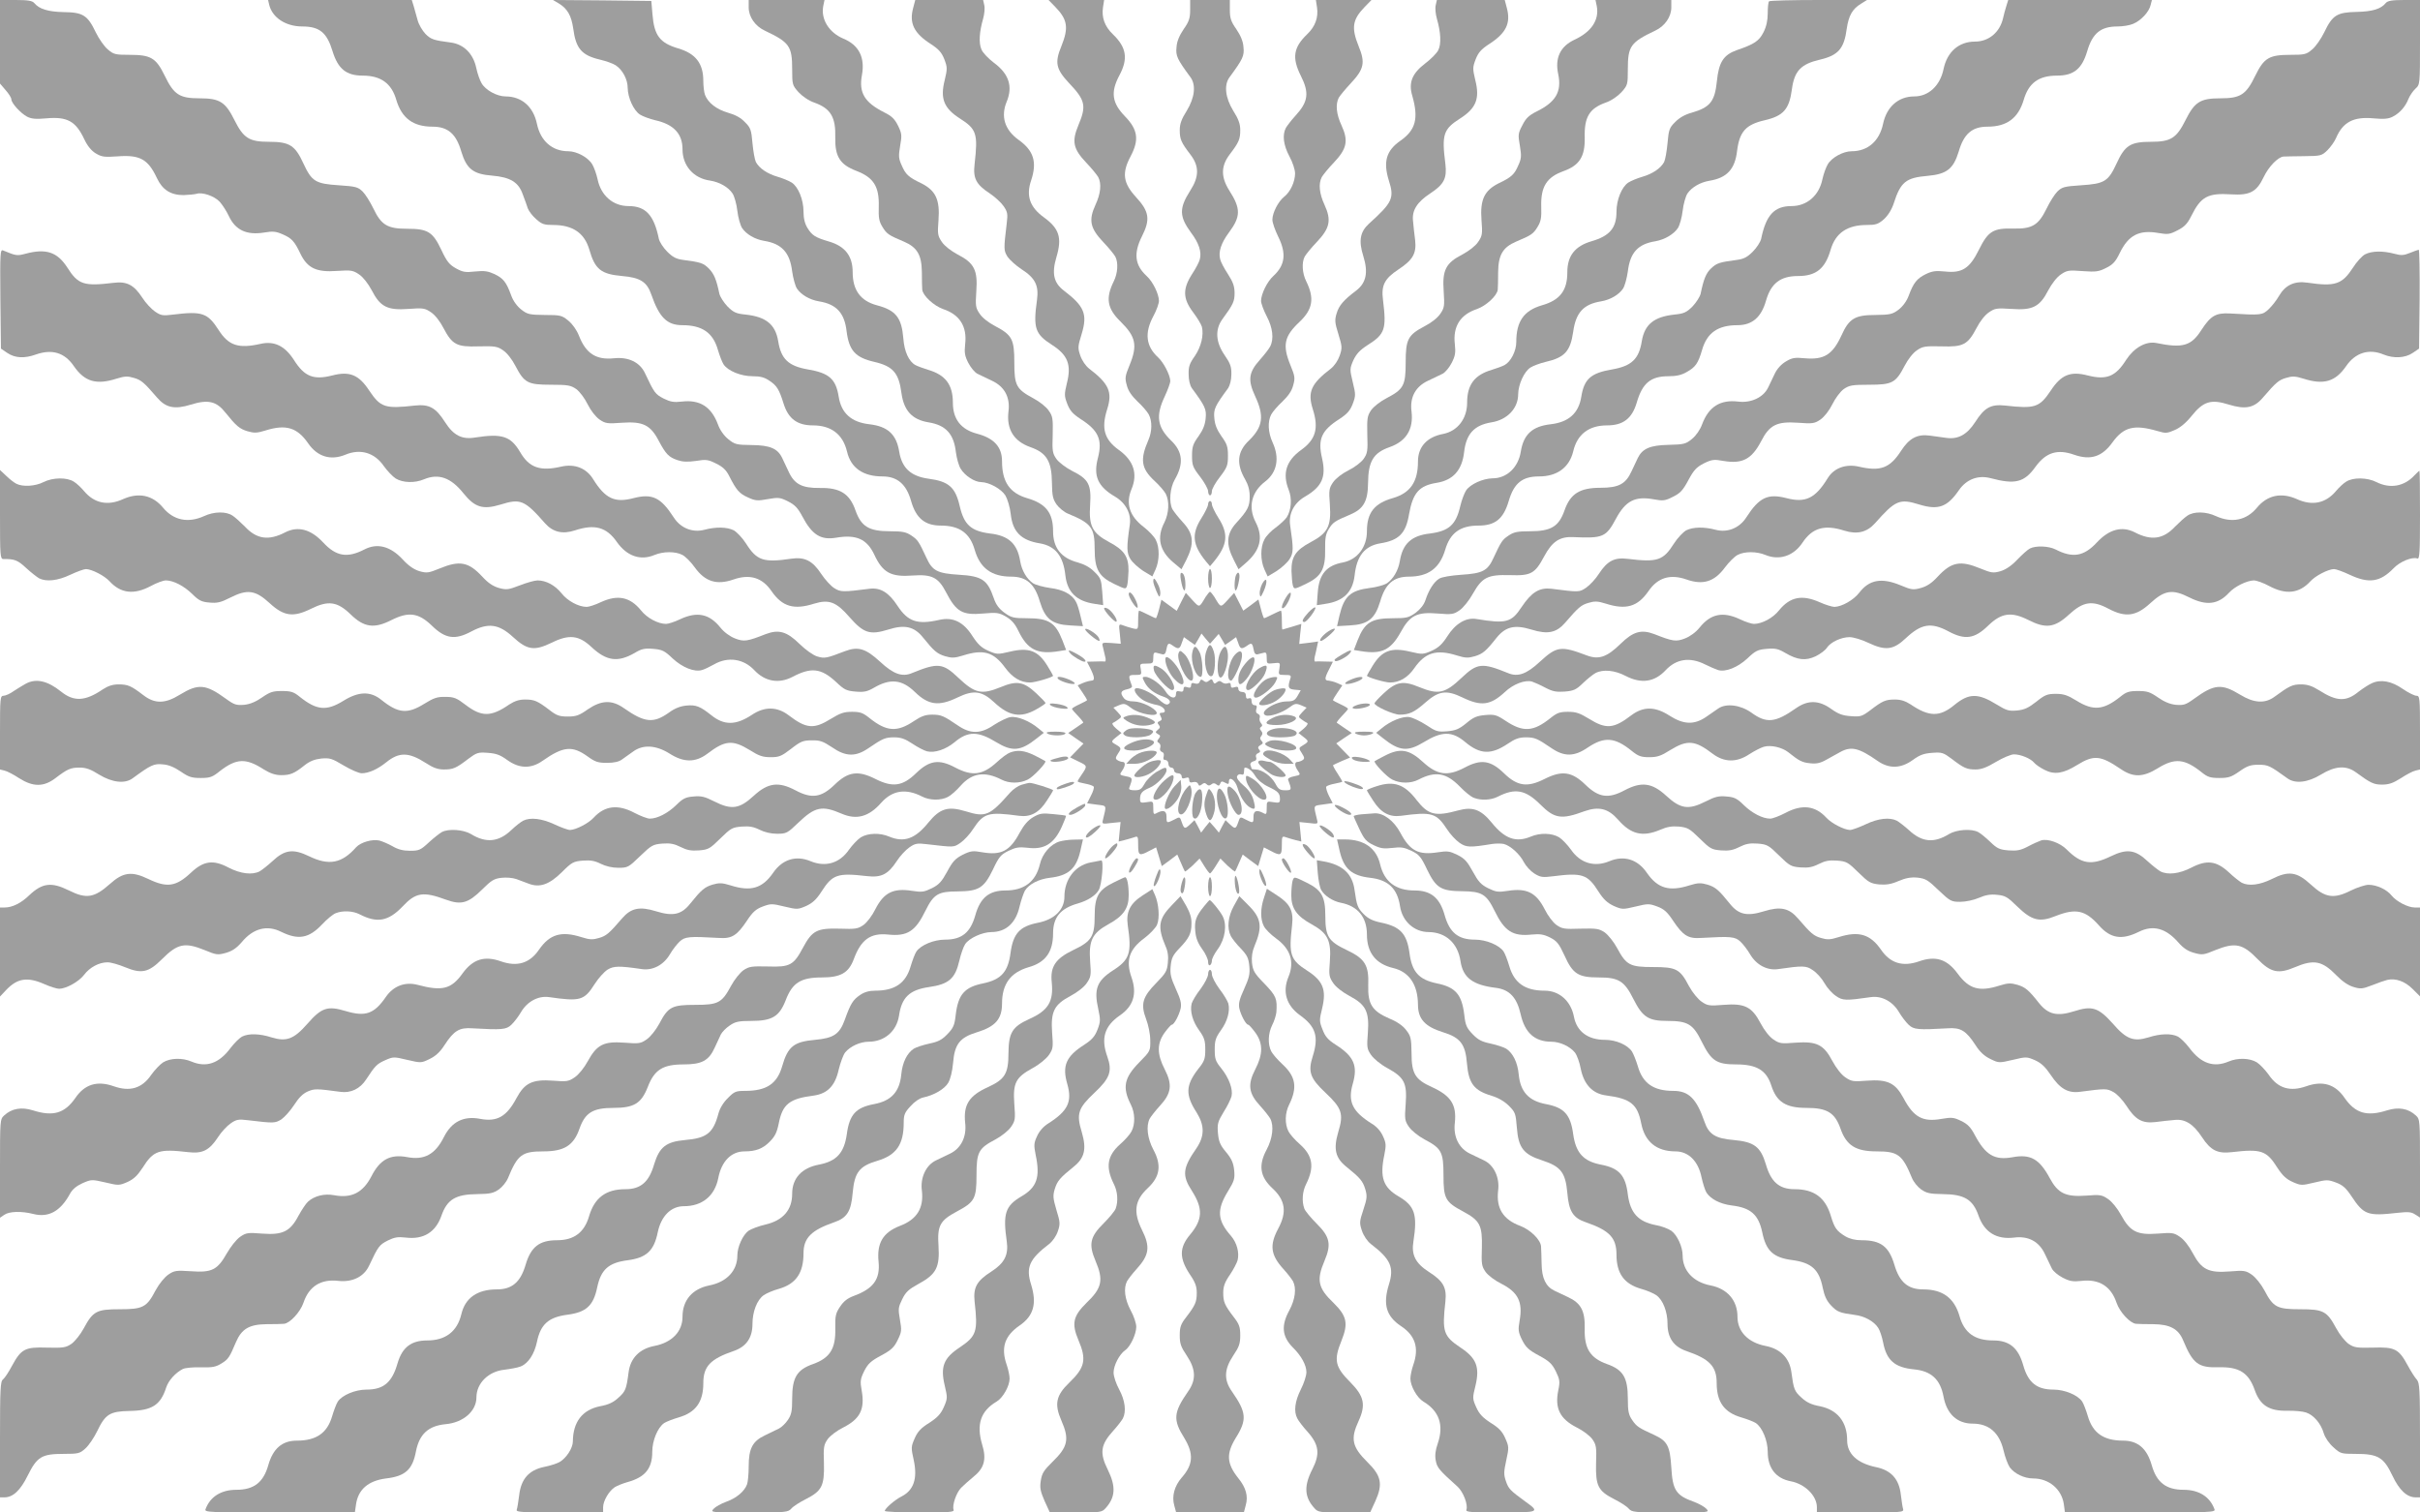 <?xml version="1.0" standalone="no"?>
<!DOCTYPE svg PUBLIC "-//W3C//DTD SVG 20010904//EN"
 "http://www.w3.org/TR/2001/REC-SVG-20010904/DTD/svg10.dtd">
<svg version="1.0" xmlns="http://www.w3.org/2000/svg"
 width="1280pt" height="800pt" viewBox="0 0 1280 800"
 preserveAspectRatio="xMidYMid meet">
<g transform="translate(0,800) scale(0.1,-0.1)"
fill="#9e9e9e" stroke="none">
<path d="M0 7779 l0 -221 30 -35 c16 -18 30 -40 30 -48 0 -20 48 -73 83 -92
24 -12 47 -14 102 -9 111 10 156 -15 201 -111 16 -34 37 -60 60 -74 32 -19 45
-21 116 -16 118 9 161 -15 208 -115 29 -62 73 -90 141 -90 27 1 58 4 69 7 30
10 94 -12 122 -42 14 -16 36 -49 48 -75 35 -75 94 -103 187 -88 46 8 63 6 97
-9 49 -21 63 -36 96 -105 37 -75 85 -97 193 -89 75 5 85 3 117 -19 21 -14 47
-48 66 -83 45 -88 83 -107 194 -99 78 6 88 4 120 -18 21 -14 47 -47 65 -82 47
-89 70 -102 186 -98 86 2 100 0 130 -21 20 -13 47 -47 65 -82 47 -90 65 -100
187 -100 91 0 106 -3 135 -23 18 -13 45 -49 60 -80 17 -34 42 -66 63 -81 31
-21 41 -23 119 -17 111 8 151 -12 195 -97 37 -69 52 -85 99 -101 27 -9 53 -10
97 -4 54 9 65 7 107 -14 35 -17 53 -34 69 -66 38 -75 54 -93 99 -113 39 -18
51 -19 105 -9 56 10 65 9 107 -12 36 -18 52 -35 75 -78 52 -99 98 -128 180
-114 106 18 162 -7 201 -89 45 -97 89 -120 205 -111 99 7 134 -10 174 -87 55
-106 87 -124 198 -114 70 6 82 5 119 -16 29 -17 48 -37 66 -75 49 -101 101
-127 216 -108 l37 6 -20 52 c-37 94 -73 116 -187 116 -71 0 -83 3 -119 29 -30
22 -45 43 -57 78 -33 96 -62 116 -184 123 -114 7 -141 21 -172 90 -40 86 -46
95 -79 117 -28 19 -47 23 -113 23 -112 0 -153 25 -183 110 -31 89 -82 121
-189 119 -95 -1 -135 20 -166 89 -12 26 -27 58 -33 70 -24 50 -65 67 -160 68
-82 1 -90 3 -125 31 -23 19 -44 48 -55 79 -35 93 -96 131 -190 120 -43 -5 -60
-2 -97 16 -44 23 -49 29 -98 133 -27 59 -88 88 -164 80 -95 -10 -149 25 -186
120 -12 30 -34 61 -56 79 -34 28 -42 30 -124 30 -81 1 -92 3 -124 28 -23 18
-43 45 -54 75 -26 71 -41 90 -88 113 -35 16 -54 19 -103 14 -52 -6 -66 -3
-102 17 -34 19 -48 36 -76 96 -46 97 -72 113 -181 113 -104 0 -137 19 -179
107 -17 35 -42 75 -57 90 -25 24 -36 27 -125 33 -124 8 -144 20 -188 115 -44
96 -73 115 -182 115 -105 0 -135 19 -183 115 -48 96 -78 115 -184 115 -107 0
-136 19 -185 120 -46 94 -73 110 -186 110 -74 0 -84 2 -114 28 -19 15 -48 57
-65 92 -43 90 -68 105 -170 106 -83 2 -128 16 -155 48 -10 12 -33 16 -97 16
l-84 0 0 -221z"/>
<path d="M1424 7974 c17 -68 88 -114 175 -114 91 0 130 -32 160 -131 29 -94
73 -129 160 -129 95 0 152 -41 177 -128 29 -97 89 -142 192 -142 81 0 125 -38
152 -132 28 -92 63 -119 163 -127 96 -8 140 -35 162 -99 10 -26 22 -59 27 -75
6 -15 26 -41 45 -57 29 -26 42 -30 89 -30 103 0 165 -42 191 -130 30 -105 62
-130 174 -140 95 -8 131 -31 154 -98 42 -121 83 -162 164 -162 104 0 162 -39
188 -130 9 -30 22 -65 30 -77 23 -35 92 -63 154 -63 41 0 63 -6 89 -24 39 -26
51 -45 75 -122 25 -79 72 -114 155 -114 96 0 158 -47 180 -138 20 -87 85 -132
188 -132 78 0 126 -41 151 -130 26 -91 73 -130 158 -130 98 0 154 -40 179
-130 28 -95 89 -140 192 -140 81 0 125 -38 152 -132 28 -92 65 -121 160 -126
l68 -4 -13 54 c-7 30 -17 64 -24 75 -20 39 -69 65 -137 73 -35 5 -76 16 -90
25 -33 22 -60 68 -68 117 -15 92 -61 135 -159 146 -101 13 -138 46 -161 146
-23 99 -58 130 -165 144 -94 13 -141 57 -155 144 -15 91 -61 133 -158 144 -95
11 -148 58 -162 146 -15 93 -50 125 -163 144 -103 18 -142 55 -157 150 -15 88
-64 128 -171 140 -51 5 -65 11 -97 43 -20 21 -39 51 -43 67 -16 76 -28 105
-55 133 -30 30 -44 34 -135 46 -39 5 -57 15 -86 44 -21 21 -40 51 -44 67 -26
127 -70 174 -161 174 -81 0 -145 55 -163 141 -6 28 -19 64 -28 79 -21 37 -82
70 -127 70 -85 0 -147 54 -166 145 -19 91 -81 145 -166 145 -45 0 -106 33
-127 70 -9 15 -22 52 -28 81 -16 75 -66 125 -134 134 -91 12 -105 16 -135 46
-16 17 -35 49 -41 72 -6 23 -16 57 -21 75 l-10 32 -380 0 -380 0 6 -26z"/>
<path d="M2957 7981 c45 -28 65 -64 75 -132 14 -107 45 -142 144 -165 30 -7
66 -20 80 -29 37 -24 64 -75 64 -120 1 -52 31 -119 65 -141 14 -9 51 -23 81
-30 98 -22 144 -72 144 -154 0 -86 58 -153 145 -165 51 -8 98 -35 120 -69 9
-14 21 -55 25 -91 4 -36 16 -77 25 -91 22 -33 68 -60 117 -68 93 -15 136 -62
148 -162 5 -35 16 -76 25 -90 22 -33 68 -60 117 -68 92 -15 135 -61 146 -159
13 -101 46 -138 146 -161 99 -23 130 -58 144 -165 13 -94 57 -141 144 -155 91
-15 133 -61 144 -158 4 -31 15 -71 25 -87 22 -37 74 -71 109 -71 43 -1 106
-36 128 -71 11 -19 24 -62 28 -98 10 -94 55 -139 154 -155 82 -14 124 -67 135
-169 10 -89 59 -137 155 -151 l45 -7 -5 71 c-5 64 -8 73 -41 105 -23 24 -53
40 -88 50 -88 23 -131 77 -131 165 0 98 -38 146 -137 175 -92 27 -133 86 -133
195 0 76 -42 122 -132 146 -85 22 -128 77 -128 164 0 95 -39 147 -131 174 -26
8 -56 19 -67 25 -35 19 -59 72 -64 141 -9 110 -40 149 -139 175 -87 23 -129
80 -129 175 0 86 -40 138 -127 163 -71 21 -88 32 -112 71 -14 23 -21 50 -21
87 0 63 -28 131 -62 153 -14 9 -47 23 -75 31 -55 16 -97 45 -115 78 -6 12 -14
57 -18 100 -6 70 -10 82 -40 111 -21 23 -51 39 -90 50 -59 17 -105 52 -121 94
-5 13 -9 46 -9 74 0 93 -41 145 -133 172 -97 29 -127 68 -136 181 l-6 70 -260
3 -260 2 32 -19z"/>
<path d="M3960 7961 c0 -50 34 -99 85 -123 131 -62 145 -82 145 -205 0 -80 1
-84 34 -121 21 -22 54 -45 84 -55 86 -31 113 -77 110 -185 -2 -100 25 -143
112 -176 91 -35 121 -83 118 -189 -2 -60 2 -79 20 -108 22 -36 32 -43 113 -77
70 -30 94 -70 95 -162 0 -41 1 -83 2 -92 3 -32 62 -86 111 -103 87 -29 127
-92 116 -185 -5 -46 -2 -63 17 -100 13 -25 34 -50 48 -57 14 -7 48 -23 75 -36
68 -31 99 -88 89 -164 -11 -93 28 -157 116 -188 86 -30 113 -75 114 -190 1
-68 5 -85 25 -114 13 -18 40 -40 60 -48 124 -51 141 -74 141 -188 0 -106 22
-145 104 -184 61 -29 61 -29 68 -7 3 11 6 46 7 76 1 75 -22 110 -101 152 -90
48 -110 85 -102 198 7 107 -8 136 -95 179 -33 17 -70 45 -83 63 -21 30 -23 42
-20 128 2 85 0 99 -21 128 -12 19 -49 48 -81 65 -91 49 -101 68 -101 190 0
123 -12 145 -101 192 -35 18 -68 44 -82 65 -22 32 -23 42 -18 120 8 111 -11
149 -99 194 -35 19 -69 45 -83 66 -22 32 -24 42 -18 116 8 108 -15 156 -90
194 -69 33 -84 47 -105 96 -16 35 -17 49 -8 102 10 56 9 66 -11 107 -18 36
-33 51 -74 71 -104 53 -134 104 -117 197 17 93 -16 159 -99 193 -75 32 -118
101 -106 170 l7 34 -201 0 -200 0 0 -39z"/>
<path d="M4830 7958 c-22 -81 4 -134 95 -192 41 -27 56 -44 70 -80 16 -42 16
-50 2 -109 -25 -98 -5 -149 79 -203 90 -57 97 -81 79 -241 -9 -76 7 -108 80
-156 27 -18 60 -48 73 -67 21 -30 23 -42 17 -90 -17 -141 -16 -144 4 -178 12
-17 45 -47 74 -66 73 -47 92 -86 82 -162 -21 -150 -10 -181 79 -238 84 -54
104 -105 79 -203 -14 -59 -14 -67 2 -109 14 -36 29 -53 70 -80 96 -61 117
-110 92 -207 -25 -95 0 -151 91 -204 56 -33 86 -90 78 -147 -18 -123 -17 -150
3 -183 11 -18 42 -46 68 -63 l48 -29 17 37 c21 47 22 115 2 155 -8 18 -38 49
-65 70 -75 57 -96 124 -64 200 34 81 11 151 -67 207 -77 55 -94 114 -62 215
29 91 10 135 -95 215 -19 15 -38 43 -47 69 -14 41 -13 49 7 114 32 105 15 147
-94 230 -54 41 -65 91 -39 178 30 101 15 150 -66 209 -75 54 -96 114 -68 196
32 96 14 157 -66 214 -74 53 -96 124 -63 203 33 80 11 147 -68 205 -29 22 -60
54 -66 71 -15 34 -11 93 9 162 7 25 10 57 6 72 l-6 27 -180 0 -179 0 -11 -42z"/>
<path d="M5582 7963 c65 -67 71 -110 32 -207 -36 -87 -29 -121 40 -195 87 -91
93 -121 50 -223 -36 -86 -28 -125 41 -198 29 -30 57 -65 64 -77 18 -35 13 -87
-15 -147 -37 -81 -28 -123 41 -196 29 -30 57 -65 64 -77 17 -32 13 -89 -8
-131 -44 -89 -35 -144 35 -212 82 -81 92 -126 48 -233 -23 -56 -25 -67 -14
-105 7 -29 26 -56 56 -85 25 -23 52 -54 60 -69 19 -36 18 -90 -2 -136 -45
-103 -38 -150 32 -215 25 -23 52 -54 60 -69 20 -39 17 -102 -7 -151 -42 -80
-26 -150 46 -211 l44 -37 25 48 c44 88 40 139 -18 201 -24 26 -48 57 -55 69
-19 37 -13 112 13 157 48 83 42 147 -20 206 -73 71 -82 130 -34 232 16 34 30
72 30 83 -1 31 -35 98 -65 125 -64 59 -72 129 -25 217 17 31 30 68 30 82 -1
37 -32 101 -65 131 -63 58 -70 120 -25 210 45 89 39 131 -31 207 -69 75 -76
128 -29 216 46 87 39 141 -30 212 -69 71 -76 128 -30 215 48 89 39 149 -34
219 -43 41 -60 89 -52 142 l6 39 -147 0 -147 0 36 -37z"/>
<path d="M6295 7947 c0 -43 -6 -61 -34 -101 -23 -34 -36 -64 -38 -95 -5 -47 3
-63 74 -160 30 -41 22 -108 -20 -177 -28 -44 -37 -70 -37 -102 0 -48 7 -65 56
-129 48 -62 47 -118 -1 -192 -59 -93 -58 -136 5 -222 41 -54 57 -102 46 -141
-3 -13 -21 -48 -41 -78 -50 -78 -49 -129 5 -201 23 -30 43 -64 47 -77 11 -45
-4 -106 -37 -155 -28 -39 -34 -56 -33 -97 0 -30 7 -59 17 -73 70 -95 78 -111
73 -160 -3 -34 -14 -61 -38 -95 -29 -40 -34 -55 -34 -103 0 -50 4 -61 43 -111
23 -30 42 -65 42 -76 0 -12 5 -22 10 -22 6 0 10 10 10 22 0 11 19 46 43 76 38
50 42 61 42 111 0 48 -5 63 -34 103 -24 34 -35 61 -38 95 -5 49 3 65 73 160 9
14 17 43 17 72 1 41 -5 58 -36 103 -47 68 -51 135 -12 189 58 79 65 95 65 139
0 35 -8 58 -35 100 -20 30 -38 65 -41 78 -11 39 5 87 46 142 63 85 64 126 1
224 -44 71 -43 128 3 189 49 64 56 81 56 129 0 32 -9 58 -37 102 -42 69 -50
136 -20 177 71 97 79 113 74 160 -2 31 -15 61 -38 95 -28 40 -34 58 -34 101
l0 53 -105 0 -105 0 0 -53z"/>
<path d="M6966 7961 c8 -53 -9 -101 -52 -142 -73 -70 -81 -125 -34 -219 46
-91 40 -138 -28 -212 -22 -24 -44 -53 -51 -65 -19 -37 -13 -90 19 -150 17 -31
30 -71 30 -90 0 -44 -25 -98 -57 -123 -32 -25 -63 -86 -63 -122 0 -16 14 -55
30 -88 45 -90 38 -152 -25 -210 -33 -30 -64 -94 -65 -131 0 -14 14 -51 30 -82
32 -60 39 -121 18 -160 -6 -12 -30 -43 -54 -70 -60 -67 -65 -107 -25 -193 49
-105 41 -162 -33 -234 -62 -59 -68 -123 -20 -206 16 -28 24 -56 24 -90 0 -53
-10 -73 -72 -141 -51 -57 -55 -111 -12 -195 l25 -49 37 32 c78 67 95 136 54
216 -42 81 -23 161 51 217 62 48 76 124 38 206 -24 53 -27 110 -7 148 8 15 35
46 60 69 30 29 49 56 56 85 11 38 9 49 -14 105 -44 107 -34 154 48 231 70 66
79 125 35 214 -21 42 -25 99 -8 131 7 12 35 47 64 77 69 73 78 115 41 196 -28
60 -33 112 -15 147 7 12 35 47 64 77 69 73 78 115 41 196 -28 60 -33 112 -15
147 7 12 36 47 65 78 69 74 76 108 40 195 -39 97 -33 140 32 207 l36 37 -147
0 -147 0 6 -39z"/>
<path d="M7594 7973 c-4 -15 -1 -47 6 -72 21 -72 24 -135 7 -167 -8 -16 -39
-47 -68 -69 -70 -53 -90 -102 -69 -172 34 -119 18 -180 -61 -236 -77 -53 -94
-112 -63 -212 30 -93 19 -116 -105 -228 -47 -43 -56 -90 -30 -172 27 -87 15
-142 -39 -183 -65 -49 -90 -78 -102 -119 -11 -35 -10 -50 9 -110 20 -65 21
-73 7 -114 -9 -26 -28 -54 -47 -69 -105 -80 -124 -124 -95 -215 32 -101 15
-160 -62 -215 -79 -57 -100 -124 -66 -210 19 -47 14 -108 -10 -146 -9 -13 -36
-38 -59 -55 -23 -16 -50 -44 -59 -62 -22 -40 -22 -110 0 -159 l17 -37 48 29
c26 17 57 45 68 63 21 33 21 55 3 178 -9 62 20 118 78 152 91 53 113 104 91
202 -24 102 -4 148 92 209 41 27 56 44 70 80 16 43 16 49 0 115 -16 67 -16 71
3 115 16 34 34 54 76 81 92 58 100 84 81 239 -10 77 8 112 82 161 76 50 96 85
88 155 -4 30 -9 75 -11 100 -7 57 21 101 91 147 73 48 89 80 80 156 -20 156
-11 184 79 241 84 54 104 105 79 203 -14 59 -14 67 2 109 14 36 29 53 70 80
91 58 117 111 95 192 l-11 42 -179 0 -180 0 -6 -27z"/>
<path d="M8446 7966 c13 -72 -29 -135 -118 -176 -75 -35 -105 -97 -86 -183 19
-92 -13 -147 -115 -197 -40 -20 -57 -36 -75 -73 -23 -43 -23 -51 -13 -108 9
-54 8 -68 -8 -103 -21 -49 -36 -63 -105 -96 -75 -38 -98 -86 -90 -194 6 -74 4
-84 -18 -116 -14 -21 -48 -47 -83 -66 -88 -45 -107 -83 -99 -194 5 -78 4 -88
-18 -120 -14 -21 -47 -47 -82 -65 -89 -47 -101 -69 -101 -192 0 -122 -11 -142
-101 -189 -33 -17 -69 -45 -82 -64 -20 -29 -22 -44 -20 -129 3 -87 1 -99 -20
-129 -13 -18 -49 -45 -80 -60 -34 -17 -66 -42 -81 -63 -21 -31 -23 -41 -17
-119 8 -113 -11 -150 -102 -198 -79 -42 -102 -77 -101 -152 1 -30 4 -65 7 -76
7 -22 7 -22 68 7 82 39 105 78 103 183 -1 60 3 82 20 109 21 34 31 41 112 75
71 30 94 70 95 167 1 115 28 160 114 190 88 31 127 95 116 188 -10 76 21 133
89 164 28 13 61 29 75 36 14 7 35 32 48 57 19 37 22 54 17 100 -11 93 29 156
116 185 49 17 108 71 111 103 1 9 2 51 2 92 1 92 25 132 95 162 81 34 91 41
113 77 18 29 22 48 20 108 -3 106 29 156 118 188 84 30 114 77 112 177 -3 108
24 154 110 185 30 10 63 33 84 55 33 37 34 41 34 121 0 123 14 143 145 205 51
24 85 73 85 123 l0 39 -200 0 -201 0 7 -34z"/>
<path d="M9357 7993 c-4 -3 -7 -32 -7 -63 0 -38 -7 -70 -22 -100 -24 -47 -48
-63 -141 -95 -71 -25 -96 -64 -106 -165 -11 -107 -36 -138 -133 -166 -37 -10
-67 -28 -88 -50 -30 -29 -34 -41 -40 -111 -4 -43 -12 -88 -18 -100 -18 -33
-60 -62 -115 -78 -28 -8 -61 -22 -75 -31 -34 -23 -62 -90 -62 -154 0 -86 -36
-128 -132 -156 -88 -26 -128 -77 -128 -164 0 -97 -39 -148 -135 -175 -95 -28
-135 -85 -135 -194 0 -48 -29 -104 -62 -122 -11 -6 -41 -17 -67 -25 -92 -27
-131 -79 -131 -174 0 -85 -51 -150 -126 -165 -86 -16 -134 -68 -134 -146 0
-107 -40 -166 -131 -193 -100 -28 -139 -78 -139 -176 0 -85 -51 -150 -127
-165 -87 -16 -126 -62 -133 -158 l-5 -68 45 7 c96 14 145 62 155 151 11 102
53 155 135 169 100 16 136 53 153 155 20 112 53 150 145 165 88 14 135 67 146
162 11 97 53 143 144 158 84 13 142 74 142 149 1 52 31 119 65 141 14 9 51 23
81 30 100 23 130 56 145 159 14 102 55 146 147 161 49 8 95 35 117 68 9 14 20
55 25 90 12 100 53 145 146 160 50 9 97 37 119 70 9 14 21 55 25 91 4 36 16
77 25 91 22 33 68 60 117 68 92 15 135 61 146 159 13 101 46 138 146 161 99
23 130 58 144 165 13 96 48 132 146 155 99 23 130 58 144 165 10 68 30 104 75
131 l32 20 -256 0 c-141 0 -259 -3 -262 -7z"/>
<path d="M10612 7968 c-6 -18 -13 -46 -17 -63 -17 -76 -76 -125 -149 -125 -85
0 -147 -54 -166 -145 -18 -88 -79 -145 -155 -145 -84 0 -146 -55 -165 -145
-19 -91 -81 -145 -166 -145 -45 0 -106 -33 -127 -70 -9 -15 -22 -51 -28 -79
-18 -86 -82 -141 -163 -141 -91 0 -135 -47 -161 -174 -4 -16 -23 -46 -44 -67
-29 -29 -47 -39 -86 -44 -90 -12 -104 -16 -134 -44 -27 -25 -40 -57 -56 -135
-4 -16 -23 -46 -43 -67 -32 -32 -46 -38 -97 -43 -107 -12 -156 -52 -171 -140
-15 -95 -54 -132 -157 -150 -113 -19 -148 -51 -163 -144 -14 -88 -67 -135
-162 -146 -97 -11 -143 -53 -158 -144 -13 -84 -74 -142 -149 -142 -52 -1 -119
-31 -141 -65 -9 -14 -23 -51 -30 -81 -23 -100 -60 -133 -161 -146 -98 -11
-144 -54 -159 -146 -8 -49 -35 -95 -68 -117 -14 -9 -55 -21 -91 -25 -102 -13
-136 -44 -160 -145 l-13 -57 68 4 c95 5 132 34 160 126 27 94 71 132 152 132
103 0 163 45 192 142 26 89 79 128 176 128 88 0 132 35 160 130 28 95 72 130
160 130 96 0 160 47 181 132 21 91 83 138 179 138 85 0 132 36 157 120 30 104
74 140 168 140 40 0 69 6 96 22 47 26 61 46 82 118 26 90 84 130 187 130 78 0
126 42 151 130 26 91 76 130 169 130 96 0 144 39 173 140 26 88 88 130 191
130 47 0 60 4 90 30 22 20 41 50 52 83 37 115 64 137 181 147 100 9 135 37
163 128 27 94 71 132 152 132 103 0 163 45 192 142 26 89 79 128 176 128 88 0
132 35 160 130 28 95 72 130 160 130 28 0 65 6 83 14 41 17 84 63 92 99 l7 27
-380 0 -380 0 -10 -32z"/>
<path d="M12619 7984 c-26 -32 -71 -45 -154 -47 -104 -2 -128 -17 -171 -107
-17 -35 -46 -77 -65 -92 -30 -26 -40 -28 -114 -28 -113 0 -140 -16 -186 -110
-49 -101 -78 -120 -185 -120 -106 0 -136 -19 -184 -115 -48 -96 -78 -115 -183
-115 -109 0 -138 -19 -182 -115 -44 -95 -64 -107 -188 -115 -89 -6 -100 -9
-125 -33 -15 -15 -40 -55 -57 -90 -43 -88 -76 -108 -175 -106 -107 3 -134 -13
-183 -112 -49 -99 -89 -125 -180 -115 -49 5 -68 2 -101 -14 -47 -23 -65 -46
-90 -113 -11 -30 -31 -57 -54 -75 -32 -24 -44 -27 -122 -28 -109 0 -140 -19
-180 -108 -47 -102 -92 -130 -194 -121 -52 5 -67 3 -100 -17 -24 -14 -46 -38
-58 -63 -11 -22 -27 -56 -36 -75 -25 -52 -91 -83 -159 -74 -94 11 -155 -27
-190 -120 -11 -30 -32 -60 -54 -78 -33 -27 -43 -29 -125 -31 -96 -2 -137 -20
-161 -69 -6 -12 -21 -44 -33 -70 -31 -68 -68 -88 -164 -88 -110 0 -160 -31
-191 -120 -30 -85 -71 -110 -183 -110 -66 0 -85 -4 -113 -23 -33 -22 -39 -31
-79 -117 -31 -69 -58 -83 -170 -90 -56 -4 -105 -12 -118 -21 -28 -17 -55 -60
-72 -112 -8 -25 -26 -48 -52 -68 -37 -26 -48 -29 -120 -29 -114 0 -150 -22
-187 -116 l-20 -52 37 -6 c109 -18 158 5 211 101 48 88 86 107 194 98 76 -6
85 -5 117 17 19 13 50 51 70 87 50 88 78 102 197 99 111 -4 132 8 181 100 42
78 82 105 155 101 156 -7 172 0 224 97 51 95 101 121 200 103 49 -9 60 -8 101
13 39 19 53 34 82 88 29 54 43 69 82 89 43 21 54 22 104 13 100 -17 149 9 199
104 44 86 83 106 195 98 78 -6 88 -4 119 17 21 15 46 47 63 81 15 31 42 67 60
80 29 20 44 23 135 23 122 0 140 10 187 100 18 35 45 69 65 82 30 21 44 23
130 21 116 -4 139 9 186 98 18 35 44 68 65 82 32 22 42 23 120 18 111 -8 149
11 194 99 19 35 45 69 66 83 32 22 42 24 116 18 70 -5 85 -3 124 17 35 17 50
33 72 79 46 94 102 123 202 106 52 -9 62 -8 104 14 36 18 52 35 72 75 51 103
87 123 212 115 98 -6 134 13 171 91 26 55 75 106 105 109 9 0 58 2 109 2 88 1
93 2 123 31 17 17 38 46 46 65 36 84 92 114 198 104 55 -5 79 -3 102 9 37 19
67 53 83 94 7 17 23 41 37 54 24 22 24 23 24 246 l0 223 -84 0 c-64 0 -87 -4
-97 -16z"/>
<path d="M2 6419 l3 -263 34 -23 c40 -27 90 -30 151 -8 86 30 152 10 201 -62
57 -82 118 -100 225 -66 44 14 60 14 93 4 38 -11 53 -24 121 -103 47 -55 93
-65 180 -38 90 28 135 18 182 -42 58 -72 75 -86 117 -99 35 -10 50 -10 95 4
108 34 168 16 226 -68 49 -71 119 -92 197 -60 79 33 154 11 203 -60 18 -25 46
-55 63 -66 38 -23 101 -25 150 -4 77 32 142 9 209 -75 60 -74 102 -87 195 -59
106 33 127 25 236 -99 42 -47 93 -59 159 -37 104 34 166 17 221 -62 53 -75
125 -100 200 -68 46 19 110 19 146 0 16 -8 45 -37 65 -65 55 -77 117 -96 206
-65 86 30 152 10 201 -62 57 -82 118 -100 225 -66 79 24 117 10 188 -72 74
-84 107 -95 204 -65 88 28 138 16 185 -43 57 -71 74 -85 116 -98 35 -10 50
-10 95 4 107 34 161 19 222 -64 39 -53 82 -79 132 -79 27 0 122 28 122 36 0 2
-14 26 -31 54 -49 79 -98 97 -198 73 -64 -15 -68 -15 -114 5 -36 16 -55 34
-83 77 -48 76 -104 103 -177 86 -115 -26 -165 -9 -220 75 -46 70 -90 97 -147
90 -141 -18 -154 -18 -187 3 -18 11 -49 45 -69 75 -46 70 -87 91 -158 81 -148
-22 -183 -10 -240 80 -19 30 -49 61 -65 70 -36 18 -94 19 -155 3 -63 -17 -127
9 -163 66 -68 105 -113 127 -213 101 -99 -26 -149 -2 -213 101 -36 58 -97 82
-168 66 -112 -26 -170 -6 -218 77 -50 84 -95 99 -237 77 -71 -12 -115 11 -160
81 -49 77 -84 96 -159 88 -159 -18 -182 -10 -242 79 -55 84 -104 104 -196 80
-99 -25 -147 -6 -203 83 -48 74 -104 101 -177 84 -116 -26 -168 -9 -221 74
-58 90 -87 100 -241 81 -54 -7 -64 -5 -95 16 -19 13 -50 46 -67 73 -45 69 -83
88 -153 79 -157 -19 -187 -9 -244 81 -53 82 -112 102 -221 73 -45 -12 -50 -11
-118 17 -16 7 -17 -8 -15 -256z"/>
<path d="M12746 6662 c-32 -13 -46 -14 -82 -4 -60 16 -119 15 -154 -3 -16 -8
-45 -40 -64 -70 -58 -89 -94 -102 -242 -80 -68 10 -116 -13 -149 -69 -13 -23
-38 -55 -55 -71 -34 -32 -39 -33 -205 -23 -75 4 -102 -12 -151 -87 -54 -85
-99 -98 -240 -69 -54 10 -116 -25 -158 -89 -56 -89 -104 -108 -203 -83 -92 24
-141 4 -196 -80 -60 -89 -83 -97 -242 -79 -75 8 -109 -11 -158 -88 -43 -66
-90 -92 -153 -83 -24 3 -63 9 -87 12 -66 9 -109 -14 -152 -81 -59 -91 -109
-110 -224 -83 -68 15 -130 -7 -163 -60 -66 -108 -118 -133 -218 -107 -100 26
-145 4 -213 -101 -36 -57 -100 -83 -163 -66 -61 16 -119 15 -155 -3 -16 -9
-46 -40 -65 -70 -57 -90 -87 -100 -244 -81 -70 9 -108 -10 -153 -79 -17 -27
-48 -60 -67 -73 -37 -25 -36 -25 -185 -6 -63 7 -104 -18 -157 -97 -54 -82 -82
-89 -239 -63 -55 9 -111 -24 -154 -92 -27 -42 -47 -60 -82 -76 -46 -20 -50
-20 -114 -5 -100 24 -149 6 -198 -73 -17 -28 -31 -52 -31 -54 0 -8 95 -36 122
-36 50 0 94 26 128 75 58 84 118 102 226 68 45 -14 60 -14 95 -4 42 13 59 27
115 98 48 59 96 70 184 43 87 -27 133 -17 180 38 68 79 83 92 121 103 33 10
49 10 93 -4 107 -34 168 -16 225 66 49 72 115 92 201 62 88 -31 148 -12 204
64 21 28 51 58 67 66 36 19 100 19 146 0 74 -31 150 -6 197 65 52 78 116 97
222 63 67 -21 119 -8 161 39 109 123 130 132 236 99 99 -30 147 -13 208 76 40
58 101 81 167 64 131 -35 179 -23 239 61 55 75 115 94 203 63 88 -31 149 -11
204 66 59 81 114 95 238 59 43 -13 51 -12 92 6 28 12 60 39 88 74 62 77 102
90 197 60 88 -27 134 -18 181 38 68 79 83 92 121 103 33 10 49 10 93 -4 107
-34 168 -16 225 66 49 72 121 94 198 62 53 -22 114 -19 154 8 l34 23 3 262 c1
144 -1 262 -5 261 -5 -1 -25 -8 -47 -17z"/>
<path d="M0 5279 c0 -218 1 -236 18 -236 59 1 76 -6 120 -47 26 -24 57 -48 69
-55 38 -19 98 -13 165 19 34 16 72 30 83 30 31 -1 98 -35 125 -65 59 -64 129
-72 217 -25 31 17 67 30 80 30 40 0 96 -29 140 -72 34 -34 50 -42 90 -45 41
-4 60 0 111 26 91 46 133 40 209 -30 75 -69 125 -75 218 -29 91 45 139 39 210
-30 71 -69 124 -76 215 -30 91 46 144 39 215 -30 71 -69 122 -76 208 -30 89
47 145 40 220 -29 76 -70 113 -75 206 -30 91 45 143 39 209 -23 80 -75 140
-83 230 -31 35 21 52 25 97 21 48 -4 60 -10 103 -51 52 -48 115 -73 155 -61
12 3 41 17 64 30 73 42 156 30 213 -31 56 -60 130 -73 202 -35 99 52 151 46
230 -27 43 -41 55 -47 103 -51 45 -4 62 0 97 20 87 51 149 44 217 -22 72 -70
127 -77 226 -29 85 41 129 35 195 -27 77 -72 139 -83 221 -36 27 15 49 30 49
33 0 4 -22 27 -49 52 -66 62 -103 68 -187 33 -103 -42 -137 -34 -225 49 -82
78 -108 81 -245 25 -52 -22 -98 -6 -169 60 -76 70 -116 82 -185 56 -99 -38
-108 -40 -148 -28 -22 7 -60 34 -93 66 -67 66 -110 78 -179 52 -99 -39 -115
-41 -162 -23 -28 11 -58 33 -78 58 -58 72 -122 86 -212 44 -29 -14 -63 -25
-75 -25 -42 0 -101 31 -133 72 -58 71 -123 84 -212 43 -29 -14 -63 -25 -75
-25 -42 0 -101 31 -133 72 -35 43 -82 68 -127 68 -15 0 -57 -12 -93 -26 -60
-23 -71 -25 -111 -14 -31 9 -57 26 -89 61 -72 77 -119 86 -225 42 -59 -24 -68
-25 -107 -14 -29 9 -58 29 -88 62 -65 70 -134 88 -202 53 -91 -47 -150 -37
-218 36 -66 71 -134 89 -202 54 -87 -45 -150 -36 -212 30 -22 22 -51 49 -65
58 -34 24 -99 23 -152 -2 -84 -38 -161 -22 -216 44 -55 67 -129 83 -212 46
-81 -37 -152 -22 -206 42 -15 18 -39 41 -54 50 -36 24 -112 23 -161 -2 -43
-22 -109 -26 -143 -9 -12 6 -37 25 -54 42 l-33 31 0 -235z"/>
<path d="M12769 5484 c-53 -57 -128 -70 -199 -34 -49 25 -125 26 -161 2 -15
-9 -39 -32 -54 -50 -54 -64 -125 -79 -206 -42 -83 37 -157 21 -212 -46 -55
-66 -132 -82 -216 -44 -53 25 -118 26 -152 2 -14 -9 -43 -36 -65 -58 -62 -66
-125 -75 -212 -30 -68 35 -136 17 -202 -54 -68 -73 -127 -83 -218 -36 -36 18
-103 21 -135 5 -12 -6 -42 -33 -67 -59 -30 -32 -60 -52 -88 -61 -39 -11 -48
-10 -107 14 -106 44 -153 35 -225 -42 -32 -35 -58 -52 -90 -61 -40 -11 -50
-10 -107 14 -101 42 -166 30 -219 -39 -30 -39 -92 -74 -131 -75 -12 0 -48 11
-79 25 -93 41 -156 28 -214 -43 -32 -41 -91 -72 -133 -72 -12 0 -46 11 -75 25
-90 42 -154 28 -212 -44 -20 -25 -50 -47 -78 -58 -47 -18 -63 -16 -162 23 -69
26 -112 14 -179 -52 -72 -70 -115 -85 -180 -60 -135 51 -157 48 -246 -34 -71
-66 -117 -82 -169 -60 -137 56 -163 53 -245 -25 -88 -83 -122 -91 -225 -49
-84 35 -121 29 -187 -33 -27 -25 -49 -49 -49 -53 0 -15 100 -60 133 -60 51 0
78 13 135 63 71 63 112 69 197 28 99 -48 148 -42 224 28 45 43 107 66 144 56
12 -4 44 -18 70 -32 40 -21 59 -24 103 -21 48 4 61 10 97 45 23 22 53 46 66
53 40 21 102 15 159 -15 83 -43 153 -33 212 30 56 60 128 71 208 31 26 -13 57
-26 69 -30 39 -12 103 13 155 61 43 41 55 47 103 51 45 4 61 0 97 -21 66 -39
109 -43 162 -18 24 12 51 32 59 45 20 30 76 56 120 56 19 0 64 -13 99 -30 91
-43 132 -38 198 24 82 77 134 86 227 36 86 -46 137 -39 208 30 71 69 124 76
215 30 91 -46 138 -40 213 29 76 70 124 77 210 31 89 -47 145 -40 220 29 76
70 118 76 207 31 90 -45 152 -38 210 25 30 33 94 64 131 65 14 0 51 -13 82
-30 88 -47 158 -39 217 25 27 30 94 64 125 65 11 0 49 -14 83 -30 102 -48 161
-39 232 34 34 36 99 62 126 52 12 -5 14 33 14 229 0 129 -1 235 -3 235 -2 0
-14 -12 -28 -26z"/>
<path d="M6390 5333 c0 -10 -16 -43 -35 -73 -54 -85 -48 -142 24 -230 l21 -25
21 25 c72 88 78 145 24 230 -19 30 -35 63 -35 73 0 9 -4 17 -10 17 -5 0 -10
-8 -10 -17z"/>
<path d="M6390 4940 c0 -27 5 -50 10 -50 6 0 10 23 10 50 0 28 -4 50 -10 50
-5 0 -10 -22 -10 -50z"/>
<path d="M6246 4933 c10 -58 23 -75 24 -31 0 42 -8 68 -22 68 -5 0 -6 -16 -2
-37z"/>
<path d="M6536 4954 c-3 -9 -6 -32 -6 -52 1 -44 14 -27 24 31 7 37 -6 52 -18
21z"/>
<path d="M6100 4925 c0 -9 8 -32 17 -53 14 -32 17 -34 20 -15 2 12 -3 35 -12
52 -17 34 -25 39 -25 16z"/>
<path d="M6676 4912 c-9 -18 -15 -43 -13 -55 3 -19 6 -16 21 16 23 52 17 84
-8 39z"/>
<path d="M5970 4858 c0 -20 43 -84 47 -71 5 13 -21 68 -37 78 -5 3 -10 0 -10
-7z"/>
<path d="M6377 4843 c-35 -59 -32 -58 -70 -17 l-35 38 -24 -47 -24 -48 -40 29
-41 30 -12 -49 c-7 -27 -15 -49 -17 -49 -3 0 -22 9 -44 20 -22 11 -42 20 -45
20 -3 0 -5 -23 -5 -50 0 -50 0 -50 -27 -44 -16 4 -39 11 -52 16 -24 9 -24 8
-18 -44 l5 -53 -50 4 c-50 3 -51 3 -44 -23 3 -14 9 -37 12 -51 4 -14 2 -25 -2
-24 -5 1 -28 1 -52 0 l-43 -1 14 -27 c27 -53 30 -73 10 -73 -10 -1 -30 -6 -46
-13 l-27 -12 25 -37 c14 -20 25 -39 25 -41 0 -2 -18 -12 -40 -22 -22 -10 -40
-21 -40 -24 0 -3 14 -20 32 -38 17 -18 30 -34 27 -36 -2 -2 -21 -15 -42 -29
l-37 -25 40 -28 41 -28 -36 -37 -35 -36 45 -22 c48 -23 48 -23 13 -74 -10 -14
-18 -28 -18 -31 0 -3 18 -8 40 -12 22 -4 42 -11 45 -16 3 -4 -3 -26 -15 -48
l-20 -40 51 -7 c55 -7 52 0 33 -79 -6 -24 -5 -24 44 -18 l49 5 -5 -51 -5 -52
29 7 c16 4 39 11 52 15 21 8 22 6 22 -41 0 -56 6 -59 60 -30 l35 18 15 -49 15
-50 41 30 41 31 19 -43 c10 -23 19 -44 21 -46 2 -3 20 12 41 31 l37 37 25 -40
c13 -21 27 -39 30 -39 3 0 17 18 30 39 l25 40 37 -37 c21 -19 39 -34 41 -31 2
2 11 23 21 46 l19 43 41 -31 41 -30 15 50 15 49 35 -18 c54 -29 60 -26 60 30
0 47 1 49 23 41 12 -4 35 -11 51 -15 l29 -7 -5 52 -5 51 49 -5 c49 -6 50 -6
44 18 -19 80 -22 72 33 80 l50 7 -20 39 c-11 22 -17 44 -14 48 3 5 23 12 45
16 22 4 40 9 40 11 0 2 -12 22 -26 44 -15 22 -25 42 -23 43 2 2 23 11 47 22
l43 18 -37 38 -36 37 41 28 41 27 -37 25 c-21 14 -40 27 -42 29 -3 2 10 18 27
36 18 18 32 35 32 38 0 3 -18 14 -40 24 -22 10 -40 20 -40 22 0 2 11 21 25 41
l25 37 -27 12 c-16 7 -36 12 -45 13 -23 0 -23 12 2 60 l20 40 -42 1 c-24 1
-47 1 -52 0 -4 -1 -5 10 -2 25 4 14 9 39 12 53 l6 28 -50 -7 -50 -6 5 53 6 53
-49 -15 c-27 -8 -50 -15 -51 -15 -2 0 -3 23 -3 50 0 28 -2 50 -5 50 -3 0 -23
-9 -45 -20 -22 -11 -41 -20 -44 -20 -2 0 -10 22 -17 50 l-13 49 -40 -30 -40
-29 -24 47 -24 47 -35 -38 c-38 -41 -35 -42 -70 17 -10 15 -20 27 -23 27 -3 0
-13 -12 -23 -27z m46 -222 l23 26 17 -29 17 -29 29 20 29 21 11 -30 c11 -34
18 -36 49 -14 23 16 26 14 35 -31 2 -11 9 -18 18 -16 8 2 22 6 32 8 14 4 17
-1 17 -27 0 -31 1 -32 36 -28 36 4 36 4 31 -29 -6 -32 -5 -33 29 -33 32 0 35
-2 28 -22 -14 -44 -10 -53 24 -56 l32 -3 -17 -30 c-14 -24 -24 -29 -56 -29
-64 0 -153 -58 -112 -74 21 -8 87 14 123 41 30 22 36 24 63 13 l30 -13 -23
-24 c-22 -24 -22 -25 -4 -38 10 -8 24 -16 30 -19 6 -3 -1 -15 -17 -29 l-29
-24 28 -22 c29 -23 29 -23 -15 -50 -11 -7 -10 -13 5 -35 15 -24 15 -29 3 -37
-8 -5 -20 -9 -26 -9 -17 0 -16 -21 2 -47 15 -21 14 -22 -20 -29 -21 -4 -34
-11 -32 -18 20 -54 20 -56 -15 -56 -28 0 -37 6 -52 35 -21 39 -71 75 -105 75
-11 0 -21 2 -21 4 0 2 -3 11 -6 19 -3 9 3 16 15 20 14 3 19 10 15 21 -4 10 0
18 10 22 12 5 14 10 6 19 -8 10 -7 16 7 24 14 8 15 12 6 22 -9 9 -10 16 -2 26
8 9 8 17 0 27 -9 10 -9 16 -1 21 8 5 8 11 -1 21 -6 7 -9 20 -6 28 3 8 -1 17
-9 20 -10 4 -13 13 -9 26 5 14 2 20 -9 20 -10 0 -16 9 -16 21 0 15 -5 19 -15
15 -10 -4 -15 1 -15 14 0 13 -7 20 -20 20 -11 0 -20 7 -20 16 0 11 -6 14 -20
9 -15 -5 -20 -2 -20 10 0 12 -5 15 -16 11 -9 -4 -23 -1 -30 5 -11 9 -17 9 -28
0 -11 -9 -15 -8 -20 5 -5 13 -9 14 -21 4 -11 -9 -18 -10 -29 -1 -11 9 -15 8
-20 -4 -4 -11 -13 -14 -26 -10 -14 5 -20 2 -20 -10 0 -12 -6 -15 -20 -10 -15
5 -20 2 -20 -10 0 -12 -6 -16 -20 -12 -15 4 -20 0 -20 -14 0 -30 -33 -22 -55
14 -23 36 -79 77 -107 77 -17 0 -18 -2 -3 -30 17 -33 52 -59 99 -75 34 -11 45
-32 22 -41 -9 -3 -28 8 -50 30 -34 33 -109 66 -122 53 -11 -11 17 -47 49 -64
18 -9 48 -19 67 -22 36 -6 58 -41 25 -41 -12 0 -14 -4 -6 -19 8 -15 7 -20 -5
-25 -12 -5 -14 -9 -5 -20 9 -10 7 -17 -5 -26 -14 -12 -14 -14 1 -23 13 -7 14
-11 4 -24 -10 -12 -10 -16 1 -23 7 -4 10 -15 7 -24 -4 -10 -1 -19 8 -23 10 -3
13 -12 10 -24 -4 -13 -1 -19 9 -19 9 0 16 -9 16 -20 0 -11 7 -20 15 -20 8 0
15 -7 15 -15 0 -8 9 -15 20 -15 11 0 20 -7 20 -16 0 -11 6 -14 20 -9 15 5 20
2 20 -10 0 -13 6 -16 21 -12 12 3 22 0 26 -9 4 -11 8 -12 20 -3 10 9 17 9 25
1 8 -8 15 -9 25 -1 9 8 17 8 27 0 11 -9 15 -8 20 4 4 13 10 14 26 5 16 -9 20
-8 20 5 0 32 33 10 45 -30 14 -50 42 -92 67 -106 27 -15 31 -7 18 39 -7 27
-24 53 -51 76 -27 23 -39 40 -36 50 4 9 13 13 22 10 10 -4 15 0 15 15 0 12 2
21 4 21 18 0 39 -17 56 -45 12 -20 40 -43 68 -56 53 -25 62 -35 62 -66 0 -19
-4 -21 -35 -16 -35 6 -35 5 -35 -31 0 -33 -2 -36 -19 -26 -35 18 -51 12 -51
-20 0 -35 -1 -35 -41 -15 -29 16 -30 16 -40 -15 -13 -36 -16 -36 -45 -9 l-22
21 -18 -33 -17 -33 -24 29 -25 28 -23 -28 -22 -29 -17 33 -18 33 -22 -21 c-29
-27 -32 -27 -45 9 -10 31 -11 31 -40 15 -40 -20 -41 -20 -41 15 0 32 -16 38
-51 20 -17 -10 -19 -7 -19 26 0 36 0 37 -35 31 -31 -5 -35 -3 -35 16 0 31 10
43 50 60 38 15 90 69 90 93 0 19 -7 18 -55 -10 -22 -14 -50 -41 -60 -60 -17
-30 -25 -36 -53 -36 -23 0 -33 4 -29 13 19 52 19 54 -18 61 -34 7 -35 8 -20
29 18 26 19 47 3 47 -7 0 -19 4 -27 9 -12 8 -12 13 3 36 19 29 19 29 -24 54
-12 8 -10 13 14 32 l28 22 -29 24 c-16 14 -23 26 -17 29 6 3 20 11 30 19 18
13 18 14 -4 38 l-23 24 30 13 c27 11 33 9 66 -16 41 -31 141 -49 133 -23 -8
24 -81 59 -122 59 -25 0 -43 6 -52 18 -21 27 -16 39 17 46 19 4 29 11 26 18
-21 56 -20 58 17 58 34 0 35 1 30 30 -6 29 -5 30 30 30 34 0 36 2 36 31 0 25
4 30 18 26 9 -2 23 -6 31 -8 9 -2 16 5 18 16 9 45 12 47 35 31 31 -22 38 -20
49 14 l11 30 29 -21 29 -20 18 30 17 30 22 -27 23 -27 23 26z"/>
<path d="M6380 4554 c-18 -52 4 -145 31 -129 15 10 21 93 9 129 -15 45 -25 45
-40 0z"/>
<path d="M6306 4547 c-9 -49 18 -127 45 -127 15 0 10 99 -6 130 -20 39 -31 38
-39 -3z"/>
<path d="M6455 4550 c-16 -32 -20 -107 -6 -129 18 -29 55 79 44 131 -7 36 -19
36 -38 -2z"/>
<path d="M6234 4546 c-13 -34 38 -146 67 -146 25 0 -3 109 -37 141 -21 20 -24
20 -30 5z"/>
<path d="M6532 4537 c-35 -38 -50 -137 -20 -137 5 0 20 24 33 53 38 80 30 130
-13 84z"/>
<path d="M6166 4522 c-10 -17 14 -80 43 -111 50 -54 68 -33 32 37 -22 43 -66
87 -75 74z"/>
<path d="M6598 4503 c-33 -36 -48 -66 -48 -97 0 -34 13 -33 44 4 28 34 50 100
38 112 -5 5 -20 -4 -34 -19z"/>
<path d="M6104 4453 c7 -28 76 -103 96 -103 32 0 -17 92 -63 117 -33 19 -40
16 -33 -14z"/>
<path d="M6663 4467 c-46 -26 -94 -117 -61 -117 19 0 78 58 89 88 17 44 11 51
-28 29z"/>
<path d="M6704 4410 c-44 -18 -95 -100 -61 -100 23 0 86 50 102 80 14 28 14
30 -2 29 -10 0 -27 -4 -39 -9z"/>
<path d="M6740 4349 c-27 -11 -80 -58 -80 -71 0 -16 53 -8 86 13 30 18 54 46
54 63 0 9 -32 6 -60 -5z"/>
<path d="M5955 4211 c-18 -7 -18 -8 5 -24 35 -22 75 -30 115 -23 46 9 44 20
-5 40 -43 17 -83 19 -115 7z"/>
<path d="M6730 4202 c-48 -24 -40 -37 23 -37 63 0 127 32 92 46 -34 13 -78 10
-115 -9z"/>
<path d="M5955 4136 c-17 -13 -18 -17 -5 -26 22 -15 113 -12 136 4 27 20 13
29 -54 34 -41 2 -63 -1 -77 -12z"/>
<path d="M6723 4140 c-27 -11 -30 -25 -7 -34 25 -10 118 -7 134 4 41 28 -70
53 -127 30z"/>
<path d="M5982 4070 c-53 -24 -47 -40 16 -40 55 0 125 35 101 51 -23 14 -71
10 -117 -11z"/>
<path d="M6713 4080 c-31 -13 -29 -19 12 -36 39 -16 121 -19 130 -4 15 23
-102 57 -142 40z"/>
<path d="M6025 4016 c-16 -7 -39 -23 -49 -35 l-19 -21 45 0 c45 0 107 31 116
58 5 16 -54 15 -93 -2z"/>
<path d="M6687 4023 c-13 -12 -7 -19 32 -41 23 -13 56 -22 81 -22 l43 0 -19
21 c-32 37 -117 63 -137 42z"/>
<path d="M6080 3969 c-27 -11 -80 -58 -80 -71 0 -16 53 -8 86 13 30 18 54 46
54 63 0 9 -32 6 -60 -5z"/>
<path d="M6656 3972 c-6 -9 21 -36 64 -65 26 -18 80 -23 80 -8 0 12 -68 71
-83 71 -7 0 -22 3 -33 6 -12 3 -24 2 -28 -4z"/>
<path d="M6157 3870 c-34 -29 -65 -85 -54 -96 21 -21 89 45 102 99 9 36 -5 35
-48 -3z"/>
<path d="M6590 3885 c0 -41 62 -115 96 -115 36 0 -11 82 -64 113 -29 17 -32
17 -32 2z"/>
<path d="M6213 3842 c-30 -31 -61 -107 -50 -119 10 -10 46 18 67 52 13 22 20
47 18 67 l-3 33 -32 -33z"/>
<path d="M6278 3833 c-38 -42 -60 -125 -37 -139 27 -16 71 86 60 134 -6 23 -7
23 -23 5z"/>
<path d="M6494 3798 c7 -44 41 -108 57 -108 31 0 16 88 -21 128 -32 34 -44 28
-36 -20z"/>
<path d="M6324 3806 c-17 -26 -25 -118 -11 -132 17 -17 41 27 45 84 5 67 -8
86 -34 48z"/>
<path d="M6382 3800 c-15 -41 -15 -68 -1 -109 14 -40 25 -39 39 5 13 39 7 90
-14 119 -12 17 -14 16 -24 -15z"/>
<path d="M6438 3808 c-9 -58 27 -156 49 -134 14 13 7 90 -11 124 -19 37 -33
41 -38 10z"/>
<path d="M6802 4840 c-23 -37 -29 -66 -12 -55 16 10 42 65 37 78 -2 7 -14 -4
-25 -23z"/>
<path d="M5840 4782 c0 -14 58 -77 65 -70 9 8 -23 56 -46 69 -11 5 -19 6 -19
1z"/>
<path d="M6920 4760 c-30 -33 -38 -50 -21 -50 14 0 65 69 58 77 -4 3 -20 -9
-37 -27z"/>
<path d="M5740 4671 c0 -10 61 -61 74 -61 4 0 2 8 -3 18 -11 21 -71 57 -71 43z"/>
<path d="M7025 4660 c-29 -19 -53 -50 -38 -50 13 0 79 57 73 64 -3 3 -19 -3
-35 -14z"/>
<path d="M5661 4544 c12 -14 61 -44 74 -44 17 0 0 19 -34 38 -46 26 -58 28
-40 6z"/>
<path d="M7100 4539 c-43 -26 -45 -28 -38 -35 8 -7 61 20 77 40 18 22 2 20
-39 -5z"/>
<path d="M5595 4411 c8 -13 73 -34 88 -28 6 3 -5 12 -25 21 -41 18 -72 21 -63
7z"/>
<path d="M7140 4403 c-19 -8 -29 -17 -23 -20 15 -6 80 15 88 28 9 14 -26 10
-65 -8z"/>
<path d="M137 4384 c-15 -8 -44 -26 -64 -39 -19 -14 -44 -25 -54 -25 -18 0
-19 -12 -19 -195 l0 -195 24 -6 c14 -3 48 -21 77 -40 74 -47 130 -47 192 0 64
49 81 56 129 56 32 0 58 -9 102 -37 69 -42 136 -50 177 -20 97 71 113 79 160
74 31 -2 61 -15 95 -38 42 -29 58 -34 105 -34 50 0 62 4 104 38 86 66 136 68
229 8 36 -22 62 -31 94 -31 48 0 69 9 124 53 27 21 52 31 88 35 45 4 56 0 118
-37 37 -22 80 -41 95 -41 37 0 84 21 130 58 68 55 119 54 208 -3 40 -26 64
-35 97 -35 49 0 65 7 130 57 43 32 51 35 102 31 44 -3 66 -11 103 -38 64 -46
126 -47 187 -4 110 77 157 81 238 23 40 -29 55 -34 102 -34 38 0 64 6 80 18
14 10 40 29 59 42 52 38 120 34 191 -10 76 -49 138 -49 201 -2 94 72 134 75
224 20 49 -31 69 -38 111 -38 45 0 57 5 108 44 51 40 64 45 110 45 43 1 59 -5
106 -36 73 -51 126 -52 194 -5 75 51 88 57 136 57 35 0 57 -8 95 -33 28 -19
63 -37 78 -41 41 -10 100 10 147 49 70 59 124 58 220 -1 84 -51 129 -47 213
20 l38 30 -28 23 c-46 39 -112 66 -149 60 -18 -3 -56 -22 -86 -41 -71 -49
-125 -49 -192 -3 -75 51 -88 57 -136 57 -35 0 -57 -8 -96 -34 -89 -60 -145
-56 -235 16 -35 28 -49 33 -93 33 -42 0 -62 -7 -111 -37 -90 -56 -130 -53
-224 19 -61 46 -127 47 -194 2 -85 -56 -147 -57 -216 -1 -58 46 -80 55 -131
50 -32 -3 -62 -15 -93 -38 -81 -57 -127 -53 -238 25 -63 44 -118 42 -190 -7
-45 -32 -62 -38 -106 -38 -43 0 -59 5 -96 34 -64 49 -81 56 -130 56 -31 0 -55
-8 -83 -26 -97 -67 -147 -67 -233 -1 -46 35 -60 41 -105 41 -42 1 -61 -5 -111
-36 -90 -56 -138 -52 -229 21 -57 46 -120 44 -200 -6 -89 -55 -141 -50 -230
21 -32 26 -46 31 -95 31 -48 0 -63 -5 -105 -34 -33 -23 -64 -36 -95 -39 -41
-3 -52 0 -96 32 -107 78 -146 81 -243 22 -79 -49 -133 -50 -195 -2 -64 49 -81
56 -130 56 -31 0 -55 -8 -83 -26 -92 -63 -153 -67 -221 -12 -71 57 -132 71
-186 42z"/>
<path d="M12545 4386 c-16 -7 -47 -27 -69 -44 -67 -55 -116 -53 -210 7 -37 23
-62 31 -95 31 -45 0 -61 -7 -140 -65 -51 -38 -110 -34 -183 11 -97 59 -136 56
-243 -22 -44 -32 -55 -35 -96 -32 -31 3 -62 16 -95 39 -42 29 -57 34 -105 34
-49 0 -63 -5 -95 -31 -88 -70 -142 -75 -231 -20 -47 29 -68 36 -109 36 -45 0
-58 -5 -104 -42 -41 -32 -62 -42 -101 -46 -44 -4 -56 0 -107 31 -100 62 -148
61 -225 -2 -77 -64 -134 -63 -231 3 -28 18 -52 26 -83 26 -50 0 -66 -7 -131
-57 -43 -32 -51 -35 -102 -31 -44 3 -66 11 -104 38 -65 47 -123 48 -185 5
-111 -78 -157 -83 -238 -24 -58 41 -133 50 -174 22 -15 -10 -44 -30 -65 -45
-63 -43 -119 -41 -194 7 -76 49 -138 49 -201 2 -94 -72 -134 -75 -224 -19 -49
30 -69 37 -111 37 -44 0 -58 -5 -93 -33 -91 -73 -145 -76 -237 -15 -48 32 -59
35 -107 31 -45 -4 -63 -11 -101 -43 -39 -32 -57 -39 -102 -43 -50 -4 -59 -1
-110 33 -31 20 -71 39 -89 42 -36 6 -102 -21 -148 -60 l-28 -23 38 -30 c84
-67 129 -71 213 -20 96 59 150 60 220 1 79 -66 137 -68 225 -9 38 26 60 34 95
34 48 0 61 -6 136 -57 67 -46 121 -46 192 3 88 59 143 55 233 -18 35 -28 49
-33 93 -33 42 0 62 7 111 38 90 55 130 52 224 -20 61 -46 127 -47 194 -2 25
16 59 34 76 39 38 11 97 -3 130 -29 56 -45 73 -54 114 -58 33 -4 54 0 86 18
24 13 57 32 74 41 58 32 98 23 197 -46 61 -43 123 -42 187 4 37 27 59 35 103
38 51 4 59 1 102 -31 65 -50 81 -57 128 -57 30 0 59 11 107 40 37 22 80 40 95
40 36 0 89 -22 107 -44 8 -10 33 -27 55 -38 52 -27 99 -20 173 26 88 54 123
51 229 -21 67 -46 119 -45 198 4 89 55 141 50 230 -21 32 -26 46 -31 95 -31
48 0 63 5 106 35 41 29 59 35 101 35 50 0 59 -4 153 -72 41 -30 108 -22 177
20 75 46 133 50 185 12 79 -58 95 -65 139 -65 35 0 58 8 99 34 29 19 63 37 77
40 l24 6 0 195 c0 184 -1 195 -19 195 -10 0 -43 16 -72 36 -60 42 -117 52
-164 30z"/>
<path d="M5556 4270 c6 -6 31 -14 55 -17 34 -4 41 -3 33 7 -6 6 -31 14 -55 17
-34 4 -41 3 -33 -7z"/>
<path d="M7170 4268 c-16 -6 -20 -12 -12 -15 18 -7 80 6 87 17 8 13 -43 12
-75 -2z"/>
<path d="M5540 4120 c20 -13 87 -13 95 0 4 6 -16 10 -52 10 -41 0 -54 -3 -43
-10z"/>
<path d="M7170 4120 c8 -5 29 -10 45 -10 17 0 37 5 45 10 11 7 -3 10 -45 10
-42 0 -56 -3 -45 -10z"/>
<path d="M5341 4019 c-14 -5 -44 -28 -68 -50 -75 -69 -131 -76 -220 -29 -86
46 -137 39 -208 -30 -71 -69 -124 -76 -215 -30 -91 46 -144 39 -215 -30 -71
-69 -122 -76 -208 -30 -89 47 -145 40 -220 -29 -76 -70 -118 -76 -209 -30 -51
26 -70 30 -111 26 -40 -3 -56 -11 -90 -45 -44 -43 -100 -72 -140 -72 -13 0
-49 14 -80 30 -88 47 -158 39 -217 -25 -27 -30 -94 -64 -125 -65 -11 0 -49 14
-83 30 -67 31 -127 38 -165 19 -12 -6 -40 -28 -62 -49 -67 -64 -134 -71 -215
-21 -39 23 -117 29 -153 10 -12 -7 -43 -31 -69 -55 -43 -40 -52 -44 -99 -44
-37 0 -64 7 -93 24 -23 13 -54 26 -69 30 -37 9 -99 -9 -123 -35 -76 -86 -144
-99 -249 -48 -85 41 -129 35 -194 -26 -25 -23 -56 -47 -68 -54 -39 -20 -100
-13 -164 20 -81 43 -132 36 -198 -26 -80 -75 -127 -82 -227 -34 -87 42 -133
36 -202 -26 -83 -74 -125 -81 -217 -35 -93 46 -141 40 -210 -25 -43 -42 -90
-65 -130 -65 l-25 0 0 -236 0 -235 33 35 c59 62 112 70 201 31 31 -14 67 -25
79 -25 38 1 103 37 131 73 31 41 80 67 125 67 18 0 59 -12 93 -26 87 -36 124
-28 195 43 83 83 121 90 227 47 60 -25 68 -26 111 -14 34 10 56 25 83 56 61
74 135 93 210 55 90 -44 146 -34 215 39 26 28 59 55 73 60 38 15 91 12 126 -6
93 -48 152 -37 227 41 70 75 109 81 231 36 80 -29 117 -18 190 54 49 49 64 58
103 62 25 3 60 0 79 -7 18 -7 48 -18 67 -25 57 -21 107 -3 173 62 52 52 61 57
111 61 41 3 63 -1 95 -17 26 -13 60 -21 92 -21 50 0 54 2 116 62 59 57 68 62
117 66 42 3 63 -1 97 -18 34 -17 55 -21 97 -18 50 4 58 9 113 63 55 54 63 59
113 63 41 3 63 -1 95 -17 26 -13 60 -21 92 -21 49 0 55 3 113 59 88 84 125 92
229 47 79 -34 144 -16 209 58 59 66 130 77 216 33 40 -21 99 -22 137 -2 16 8
46 35 67 59 60 68 128 78 217 32 39 -20 94 -21 137 0 29 13 102 91 94 98 -2 2
-27 15 -56 30 -55 27 -91 31 -132 15z"/>
<path d="M7325 4003 c-27 -14 -52 -27 -54 -29 -8 -7 65 -85 94 -98 43 -21 98
-20 137 0 90 47 148 37 220 -37 26 -27 59 -54 74 -59 38 -15 91 -12 126 6 92
47 147 37 226 -42 74 -74 111 -80 232 -35 77 27 126 15 179 -45 68 -78 130
-92 222 -53 37 16 62 20 100 17 46 -5 56 -11 109 -63 55 -54 63 -59 113 -63
42 -3 63 1 97 18 34 17 55 21 97 18 50 -4 58 -9 113 -63 55 -54 63 -59 113
-63 42 -3 63 1 97 18 34 17 55 21 97 18 50 -4 58 -9 113 -63 53 -52 63 -58
109 -63 38 -3 64 1 103 18 38 16 64 21 100 18 43 -5 55 -12 112 -67 61 -58 67
-61 114 -61 29 0 71 9 99 21 34 15 62 20 96 16 43 -4 55 -11 105 -60 78 -76
119 -87 205 -52 107 42 157 31 229 -50 61 -69 121 -78 210 -34 76 38 143 20
209 -55 27 -31 51 -47 84 -56 43 -12 51 -11 111 14 107 43 146 35 226 -48 69
-70 109 -79 196 -42 101 43 145 34 220 -43 30 -31 62 -53 89 -61 38 -12 49
-11 100 9 32 13 68 25 80 28 44 10 93 -7 134 -48 l39 -39 0 235 0 235 -28 0
c-36 0 -97 32 -122 63 -25 32 -79 57 -122 57 -18 0 -60 -14 -93 -30 -91 -46
-136 -39 -212 31 -74 68 -117 75 -208 29 -63 -31 -121 -38 -158 -19 -12 7 -43
31 -68 55 -66 61 -117 67 -198 25 -64 -33 -125 -40 -164 -20 -12 7 -43 31 -68
54 -65 61 -109 67 -194 26 -103 -50 -156 -42 -234 36 -35 35 -99 58 -134 48
-12 -4 -44 -18 -70 -32 -40 -21 -59 -24 -103 -21 -48 4 -61 10 -97 45 -23 22
-52 46 -64 52 -36 19 -114 13 -153 -10 -81 -50 -144 -44 -213 20 -23 21 -52
43 -64 50 -38 19 -98 13 -165 -19 -34 -16 -72 -30 -83 -30 -31 1 -98 35 -125
65 -59 64 -129 72 -217 25 -31 -16 -67 -30 -80 -30 -40 0 -96 29 -140 72 -34
34 -50 42 -90 45 -41 4 -60 0 -111 -26 -91 -46 -133 -40 -209 30 -75 69 -131
76 -220 29 -86 -46 -137 -39 -208 30 -71 69 -124 76 -215 30 -91 -46 -144 -39
-215 30 -71 69 -122 76 -208 30 -89 -47 -145 -40 -220 29 -74 68 -121 76 -202
34z"/>
<path d="M5580 3987 c-26 -7 -30 -11 -17 -15 27 -6 87 7 87 18 0 12 -25 11
-70 -3z"/>
<path d="M7150 3992 c0 -12 34 -22 75 -22 22 1 26 3 15 9 -25 15 -90 24 -90
13z"/>
<path d="M5637 3855 c-40 -14 -53 -22 -46 -29 5 -5 77 19 86 28 13 13 -4 14
-40 1z"/>
<path d="M7110 3866 c0 -8 38 -27 71 -36 37 -11 38 4 2 18 -43 17 -73 24 -73
18z"/>
<path d="M5403 3849 c-17 -5 -44 -23 -60 -41 -109 -124 -130 -132 -236 -99
-93 28 -135 15 -196 -59 -70 -87 -129 -108 -208 -75 -49 21 -112 19 -150 -4
-17 -11 -45 -41 -63 -66 -49 -71 -124 -93 -203 -60 -77 32 -149 10 -198 -62
-57 -82 -118 -100 -225 -66 -45 14 -60 14 -95 4 -42 -13 -59 -27 -117 -99 -47
-60 -92 -70 -182 -42 -87 27 -133 17 -180 -38 -68 -79 -83 -92 -121 -103 -33
-10 -49 -10 -93 4 -107 34 -168 16 -225 -66 -49 -72 -115 -92 -201 -62 -88 31
-148 12 -203 -63 -60 -84 -108 -96 -239 -61 -66 17 -127 -6 -167 -64 -62 -90
-108 -106 -212 -75 -96 29 -128 19 -203 -67 -72 -82 -111 -96 -190 -72 -62 20
-121 22 -156 4 -13 -7 -41 -34 -62 -62 -60 -80 -127 -103 -205 -70 -49 21
-112 19 -150 -4 -17 -11 -45 -41 -63 -66 -49 -72 -113 -91 -200 -60 -86 30
-152 10 -201 -62 -57 -82 -118 -100 -225 -66 -61 19 -112 10 -152 -27 -22 -20
-22 -25 -22 -281 l0 -260 22 15 c26 19 91 21 154 5 82 -21 145 15 196 110 12
21 34 39 65 53 46 20 49 20 119 4 71 -17 74 -17 118 2 33 15 53 34 80 75 58
92 86 101 241 83 76 -9 112 9 158 79 17 27 48 60 67 73 30 21 42 23 90 17 141
-17 144 -16 178 4 17 12 48 46 68 77 25 39 47 60 72 71 36 15 45 15 172 -2 55
-8 105 16 137 66 47 72 57 82 100 101 43 19 46 19 117 2 73 -17 74 -17 119 5
31 15 55 37 78 73 50 77 79 94 147 89 157 -9 179 -7 206 18 15 14 38 44 52 68
33 56 91 87 148 79 166 -24 186 -18 242 70 19 30 50 64 67 75 33 20 60 21 183
3 57 -8 114 22 147 78 14 24 37 54 52 68 28 26 50 28 207 19 69 -5 96 12 150
93 29 44 47 60 82 73 43 16 49 16 115 0 67 -16 71 -16 115 3 34 16 54 34 81
76 58 91 85 100 240 82 76 -9 112 9 158 79 17 27 48 60 67 73 30 21 42 23 90
17 149 -17 143 -18 180 7 19 13 50 46 67 73 56 85 80 92 243 70 61 -8 106 16
147 80 18 27 33 52 33 55 0 6 -111 41 -125 39 -6 0 -24 -5 -42 -10z"/>
<path d="M7283 3842 c-29 -9 -53 -19 -53 -22 0 -3 15 -28 33 -55 41 -64 86
-88 147 -80 163 22 187 15 243 -70 17 -27 48 -60 67 -73 36 -25 56 -25 172 -6
21 3 49 3 62 0 35 -9 84 -53 106 -96 11 -21 36 -48 55 -60 32 -20 44 -22 98
-15 156 20 184 11 242 -81 27 -42 47 -60 81 -76 44 -19 48 -19 115 -3 66 16
72 16 115 0 35 -13 53 -29 82 -73 54 -81 81 -98 150 -93 157 9 179 7 207 -19
15 -14 38 -44 52 -68 33 -56 90 -86 147 -78 132 19 150 19 185 -6 19 -12 47
-43 61 -68 14 -25 42 -56 61 -68 35 -25 53 -25 185 -6 57 8 115 -23 148 -79
14 -24 37 -54 52 -68 27 -25 49 -27 206 -18 68 5 97 -12 147 -89 23 -36 47
-58 78 -73 45 -22 46 -22 119 -5 71 17 74 17 118 -2 33 -15 54 -35 83 -78 48
-72 91 -97 153 -89 138 18 143 18 178 -1 19 -10 49 -42 68 -71 48 -75 84 -96
154 -88 30 4 75 9 100 11 57 7 101 -21 147 -91 46 -70 82 -88 158 -79 155 18
183 9 241 -83 27 -41 47 -60 81 -75 43 -19 47 -19 114 -3 66 16 72 16 115 0
35 -13 53 -29 82 -73 65 -98 85 -105 244 -87 55 6 72 5 93 -9 l25 -16 0 259
c0 256 0 261 -22 281 -40 37 -91 46 -152 27 -107 -34 -168 -16 -225 66 -49 72
-115 92 -201 62 -87 -31 -151 -12 -200 60 -18 25 -46 55 -63 66 -38 23 -101
25 -150 4 -78 -33 -145 -10 -205 70 -21 28 -49 55 -62 62 -35 18 -94 16 -156
-4 -79 -24 -117 -10 -188 72 -77 86 -110 97 -206 66 -89 -28 -136 -17 -184 42
-56 71 -73 85 -115 98 -35 10 -50 10 -95 -4 -107 -34 -161 -19 -222 64 -56 76
-116 95 -204 64 -86 -30 -152 -10 -201 62 -57 82 -118 100 -225 66 -44 -14
-60 -14 -93 -4 -38 11 -53 24 -121 103 -47 55 -93 65 -180 38 -90 -28 -135
-18 -182 42 -58 72 -75 86 -117 99 -35 10 -50 10 -95 -4 -107 -34 -168 -16
-225 66 -49 72 -121 94 -198 62 -79 -33 -154 -11 -203 60 -18 25 -46 55 -63
66 -38 23 -101 25 -150 4 -79 -33 -138 -12 -208 75 -56 68 -99 84 -174 64
-124 -34 -160 -25 -222 54 -64 84 -120 103 -210 74z"/>
<path d="M5698 3730 c-40 -22 -57 -40 -36 -40 19 0 78 38 78 50 0 12 2 13 -42
-10z"/>
<path d="M7060 3740 c0 -12 59 -50 78 -50 22 0 3 19 -39 40 -21 11 -39 16 -39
10z"/>
<path d="M5465 3678 c-28 -17 -49 -41 -72 -83 -51 -96 -97 -120 -197 -103 -50
9 -61 8 -104 -13 -39 -20 -53 -35 -82 -89 -29 -53 -43 -69 -81 -88 -41 -20
-53 -22 -104 -14 -100 16 -150 -9 -195 -97 -16 -33 -44 -70 -62 -83 -30 -21
-42 -23 -128 -20 -119 3 -144 -10 -192 -99 -50 -94 -69 -105 -186 -101 -87 2
-100 0 -130 -20 -18 -13 -48 -50 -65 -82 -49 -91 -68 -101 -190 -101 -123 0
-143 -10 -190 -100 -19 -35 -47 -69 -67 -83 -32 -22 -41 -23 -118 -17 -108 8
-145 -10 -193 -98 -19 -35 -49 -72 -69 -85 -32 -22 -42 -24 -115 -18 -109 8
-150 -12 -193 -92 -52 -98 -103 -127 -192 -110 -88 17 -151 -15 -192 -96 -46
-92 -104 -124 -196 -106 -88 16 -142 -13 -187 -101 -45 -87 -105 -118 -197
-101 -51 10 -105 -3 -139 -34 -11 -10 -33 -43 -50 -74 -44 -84 -84 -103 -191
-95 -77 6 -86 5 -118 -17 -19 -13 -50 -52 -70 -87 -50 -88 -79 -103 -190 -95
-78 5 -88 4 -120 -18 -20 -14 -48 -48 -67 -83 -47 -90 -67 -100 -190 -100
-122 0 -141 -10 -190 -101 -17 -32 -47 -69 -65 -82 -30 -20 -43 -22 -130 -20
-116 4 -136 -7 -185 -97 -17 -32 -38 -64 -47 -71 -14 -10 -16 -49 -16 -318 l0
-306 23 0 c46 0 85 37 124 116 49 99 74 114 190 114 77 0 85 2 114 28 18 16
46 57 63 92 43 90 67 105 171 107 119 2 164 31 194 124 12 37 49 78 88 98 12
6 55 10 95 9 61 -2 80 2 109 20 36 22 43 32 77 113 30 70 70 94 162 95 41 0
83 1 92 2 32 3 86 62 103 111 29 87 92 127 185 116 74 -8 135 22 162 80 49
104 54 110 98 133 37 18 54 21 97 16 93 -11 157 28 188 116 30 86 75 113 190
114 68 1 85 5 114 25 18 13 40 40 48 60 51 124 74 141 187 141 110 0 160 31
191 120 30 85 71 110 180 110 109 0 147 24 181 110 35 92 80 120 190 120 96 0
133 20 164 88 12 26 27 58 33 71 7 13 27 34 47 47 29 20 47 24 113 24 111 0
149 23 183 110 35 92 80 120 191 120 99 0 142 24 169 97 38 103 88 139 180
130 103 -11 146 17 199 126 43 87 67 102 169 102 113 1 140 17 188 116 32 68
42 79 83 99 37 18 55 21 99 16 89 -12 142 21 183 113 13 29 23 55 21 56 -2 2
-32 6 -68 9 -57 6 -70 4 -105 -16z"/>
<path d="M7203 3693 c-24 -2 -43 -7 -43 -10 0 -3 14 -34 30 -68 25 -53 37 -67
75 -85 37 -18 54 -20 99 -15 46 6 63 3 101 -15 41 -20 51 -31 83 -99 48 -99
74 -114 188 -115 102 -1 126 -16 169 -103 53 -109 96 -137 198 -126 42 4 62 1
96 -16 37 -19 47 -33 76 -95 44 -98 73 -116 182 -116 105 0 135 -19 183 -115
48 -95 79 -115 179 -115 109 0 136 -17 182 -110 50 -101 78 -120 182 -120 109
0 160 -31 186 -112 28 -87 77 -118 186 -118 109 0 150 -25 180 -110 31 -89 81
-120 191 -120 113 0 136 -17 187 -141 8 -20 30 -47 48 -60 29 -20 46 -24 114
-25 115 -1 160 -28 190 -114 31 -88 95 -127 188 -116 76 10 133 -21 164 -89
13 -27 29 -61 36 -75 7 -14 32 -35 57 -48 37 -19 54 -22 100 -17 93 11 156
-29 185 -116 17 -49 71 -108 103 -111 9 -1 51 -2 92 -2 88 -1 132 -25 157 -85
52 -125 80 -146 190 -143 106 3 156 -29 188 -118 29 -84 77 -114 175 -112 35
1 79 -3 97 -9 40 -13 79 -58 94 -110 7 -23 28 -54 51 -74 37 -34 41 -35 118
-35 118 0 148 -18 194 -115 37 -78 77 -115 124 -115 l22 0 0 302 c0 273 -2
303 -17 321 -10 10 -31 44 -48 75 -47 87 -68 98 -183 94 -87 -2 -100 0 -130
20 -18 13 -48 50 -65 82 -49 91 -68 101 -190 101 -123 0 -143 10 -190 100 -19
35 -47 69 -67 83 -32 22 -41 23 -116 17 -112 -9 -150 10 -196 97 -20 38 -47
72 -68 86 -32 22 -41 23 -118 17 -108 -8 -145 10 -193 98 -19 35 -49 72 -69
85 -32 22 -42 24 -115 18 -109 -8 -150 12 -193 92 -55 102 -102 129 -198 111
-94 -17 -142 11 -199 118 -21 40 -38 58 -72 74 -39 19 -50 20 -103 11 -100
-18 -148 8 -202 110 -43 80 -84 100 -193 92 -73 -6 -83 -4 -115 18 -21 14 -48
49 -68 86 -46 87 -83 105 -195 97 -75 -6 -85 -5 -117 17 -21 14 -48 48 -68 86
-46 87 -84 106 -196 97 -75 -6 -84 -5 -116 17 -20 14 -48 48 -67 83 -47 90
-67 100 -190 100 -122 0 -141 10 -190 101 -17 32 -47 69 -65 82 -30 20 -43 22
-128 20 -86 -3 -98 -1 -128 20 -18 13 -46 50 -62 83 -45 88 -95 113 -195 97
-51 -8 -63 -6 -104 14 -38 19 -52 35 -81 88 -29 53 -43 69 -81 88 -41 20 -53
22 -104 14 -102 -16 -147 7 -198 103 -34 64 -90 106 -137 103 -14 -1 -44 -3
-67 -5z"/>
<path d="M5785 3620 c-31 -21 -52 -50 -36 -50 14 0 77 57 71 64 -3 3 -19 -3
-35 -14z"/>
<path d="M6980 3631 c0 -11 58 -61 71 -61 6 0 6 6 0 18 -11 20 -71 57 -71 43z"/>
<path d="M5604 3549 c-47 -14 -91 -64 -104 -121 -22 -92 -83 -138 -182 -138
-86 0 -133 -38 -159 -130 -26 -93 -72 -130 -160 -130 -60 0 -129 -29 -152 -63
-8 -12 -21 -47 -30 -77 -26 -91 -84 -130 -188 -130 -31 0 -57 -7 -80 -23 -37
-25 -50 -45 -80 -129 -28 -78 -59 -99 -158 -108 -112 -10 -144 -35 -174 -140
-27 -93 -83 -130 -196 -130 -48 0 -57 -3 -91 -38 -24 -23 -43 -55 -50 -82 -28
-104 -62 -130 -177 -140 -100 -9 -135 -37 -163 -128 -27 -94 -71 -132 -152
-132 -103 0 -163 -45 -192 -142 -25 -87 -80 -128 -170 -128 -93 0 -138 -35
-166 -130 -27 -92 -72 -130 -152 -130 -103 0 -168 -45 -188 -132 -22 -91 -84
-138 -180 -138 -85 0 -132 -36 -157 -120 -29 -102 -74 -140 -164 -140 -60 0
-129 -29 -152 -63 -8 -12 -21 -47 -30 -77 -26 -90 -84 -130 -187 -130 -78 0
-126 -42 -151 -130 -26 -91 -76 -130 -169 -130 -81 0 -139 -37 -163 -103 -6
-16 17 -17 392 -17 l398 0 6 42 c11 79 64 126 159 138 102 12 140 47 158 143
18 91 65 135 156 144 94 8 164 69 164 142 0 74 63 137 147 146 32 4 71 11 86
17 41 16 73 65 87 130 19 93 61 131 161 144 100 13 138 48 158 146 20 93 60
129 160 142 100 13 140 50 160 148 18 86 70 138 138 138 97 0 163 54 182 148
17 90 69 142 139 142 59 0 96 14 132 50 29 29 39 49 49 98 20 102 57 131 184
147 73 10 114 51 133 137 9 37 24 78 34 91 26 32 79 57 124 57 84 0 148 55
161 137 14 98 56 137 158 152 105 15 139 44 161 139 8 35 22 75 31 88 21 32
89 63 138 64 77 0 130 47 150 136 8 33 21 70 28 83 22 35 73 61 131 68 98 11
140 47 162 141 l14 62 -46 -1 c-26 0 -61 -5 -78 -10z"/>
<path d="M7086 3498 c22 -94 64 -130 162 -141 95 -11 143 -57 157 -150 12 -80
75 -137 152 -137 90 -1 154 -59 168 -154 13 -87 64 -126 187 -141 72 -9 111
-51 131 -139 22 -99 75 -146 163 -146 45 0 98 -25 124 -57 11 -14 25 -53 31
-86 17 -84 63 -132 134 -141 130 -17 166 -46 186 -149 19 -96 81 -147 181
-147 69 0 121 -52 138 -138 7 -31 18 -67 26 -80 23 -35 72 -60 133 -68 101
-12 142 -48 162 -142 20 -98 58 -134 159 -147 102 -14 142 -50 161 -147 9 -43
21 -69 44 -93 32 -34 45 -39 125 -50 52 -6 102 -34 124 -68 9 -13 20 -47 26
-76 18 -96 61 -134 164 -144 91 -9 139 -53 156 -145 17 -91 72 -142 154 -142
86 0 141 -48 163 -141 8 -35 23 -75 33 -90 25 -34 77 -59 124 -59 83 0 150
-56 162 -135 l6 -45 399 0 c375 0 398 1 392 17 -24 66 -82 103 -163 103 -93 0
-143 39 -169 130 -25 88 -73 130 -151 130 -103 0 -161 40 -187 130 -9 30 -22
65 -30 77 -23 34 -92 63 -152 63 -88 0 -134 37 -160 130 -26 91 -73 130 -158
130 -98 0 -154 40 -179 130 -28 95 -89 140 -192 140 -80 0 -125 38 -152 130
-29 97 -72 130 -173 130 -35 0 -63 7 -87 21 -46 28 -57 44 -76 107 -29 98 -89
142 -192 142 -81 0 -125 38 -152 132 -28 93 -62 118 -169 128 -98 8 -133 30
-156 98 -42 121 -83 162 -164 162 -104 0 -162 39 -188 130 -9 30 -23 65 -31
78 -23 35 -84 62 -143 62 -90 0 -149 44 -164 122 -16 83 -77 138 -155 138
-103 0 -161 40 -187 130 -9 30 -22 65 -30 77 -23 34 -92 63 -152 63 -88 0
-134 37 -160 130 -26 92 -73 130 -159 130 -99 0 -160 46 -182 138 -20 86 -85
132 -187 132 l-41 0 14 -62z"/>
<path d="M5888 3528 c-23 -19 -52 -68 -40 -68 12 0 62 57 62 71 0 12 -3 11
-22 -3z"/>
<path d="M6890 3531 c0 -13 50 -71 61 -71 14 0 -23 60 -43 71 -12 6 -18 6 -18
0z"/>
<path d="M5985 3425 c-25 -45 -12 -57 14 -14 23 37 26 49 13 49 -5 0 -17 -16
-27 -35z"/>
<path d="M6780 3453 c0 -16 41 -75 48 -69 7 8 -28 76 -40 76 -4 0 -8 -3 -8 -7z"/>
<path d="M5767 3438 c-82 -17 -137 -90 -137 -181 0 -69 -53 -121 -141 -138
-96 -19 -130 -57 -144 -159 -13 -101 -50 -141 -143 -161 -101 -20 -134 -59
-147 -167 -6 -54 -12 -69 -44 -102 -29 -30 -48 -40 -96 -50 -32 -7 -69 -19
-82 -27 -36 -24 -60 -73 -66 -137 -9 -91 -53 -139 -144 -156 -96 -18 -130 -55
-144 -159 -14 -99 -54 -143 -147 -161 -91 -17 -142 -72 -142 -154 0 -86 -48
-141 -141 -163 -35 -8 -75 -23 -90 -33 -30 -22 -59 -85 -59 -131 0 -80 -56
-140 -148 -158 -90 -18 -142 -78 -142 -166 0 -78 -56 -136 -148 -154 -79 -15
-127 -64 -137 -138 -12 -91 -16 -102 -54 -136 -27 -25 -53 -37 -97 -45 -94
-19 -143 -83 -144 -186 0 -35 -34 -88 -70 -109 -14 -8 -51 -20 -82 -26 -81
-17 -122 -64 -132 -150 -4 -34 -10 -69 -13 -77 -4 -12 29 -14 226 -14 l231 0
0 28 c0 33 31 86 62 106 13 8 43 20 68 27 93 26 130 72 130 160 0 60 29 129
63 152 12 8 47 21 77 30 90 26 130 82 130 181 0 89 37 128 163 171 65 23 97
70 97 142 0 65 24 127 59 152 14 10 51 26 81 34 90 26 130 84 130 188 0 81 41
122 162 164 68 23 90 58 98 156 10 108 35 141 130 169 101 30 140 86 140 202
0 41 5 54 36 87 21 24 48 42 67 46 57 12 112 44 132 77 12 20 22 61 26 105 8
100 35 135 126 163 98 30 133 70 133 152 0 103 45 164 140 192 90 25 130 81
130 179 0 85 39 132 130 158 53 15 95 42 112 72 16 29 27 157 13 156 -5 -1
-32 -6 -58 -11z"/>
<path d="M6970 3383 c3 -38 11 -78 18 -90 17 -31 62 -60 104 -68 89 -17 138
-76 138 -168 0 -95 46 -155 138 -177 85 -20 131 -87 132 -193 0 -77 37 -117
133 -147 91 -28 118 -63 126 -164 9 -107 37 -144 131 -172 36 -11 68 -30 91
-53 34 -34 36 -41 42 -115 8 -107 35 -142 135 -174 98 -32 122 -64 132 -171 8
-98 30 -133 98 -156 125 -43 162 -82 162 -171 0 -99 40 -155 130 -181 30 -8
67 -24 81 -34 35 -25 59 -87 59 -152 0 -72 32 -119 97 -142 126 -43 163 -82
163 -171 0 -99 40 -155 130 -181 30 -9 65 -22 77 -30 34 -23 63 -92 63 -152 0
-86 43 -141 122 -156 75 -14 138 -77 138 -137 l0 -28 231 0 c215 0 230 1 225
18 -3 9 -8 44 -12 76 -9 83 -52 130 -132 146 -99 21 -152 70 -152 142 0 97
-51 161 -144 180 -44 8 -70 20 -97 45 -38 34 -42 45 -54 136 -10 74 -58 123
-137 138 -92 18 -148 76 -148 154 0 87 -54 149 -143 166 -91 18 -147 78 -147
158 0 46 -29 109 -60 131 -16 11 -52 25 -82 30 -93 18 -135 64 -148 162 -12
102 -47 140 -143 158 -92 18 -132 62 -146 161 -14 104 -48 141 -144 159 -91
17 -135 65 -144 156 -6 64 -30 113 -66 137 -13 8 -50 20 -82 27 -48 10 -67 20
-96 50 -32 33 -38 48 -44 102 -13 108 -46 147 -147 167 -93 20 -130 60 -143
161 -14 102 -49 139 -150 160 -44 9 -68 21 -92 45 -32 32 -37 46 -48 125 -11
88 -63 136 -165 154 l-35 6 5 -67z"/>
<path d="M6116 3367 c-10 -26 -16 -50 -13 -53 9 -10 38 56 35 79 -3 17 -8 11
-22 -26z"/>
<path d="M6661 3392 c-1 -27 30 -92 36 -75 2 6 -5 31 -16 55 -15 34 -19 38
-20 20z"/>
<path d="M6251 3331 c-8 -29 -9 -47 -2 -54 6 -6 12 2 16 26 11 57 0 78 -14 28z"/>
<path d="M6531 3339 c1 -41 13 -77 22 -63 6 11 -7 81 -17 91 -3 4 -6 -9 -5
-28z"/>
<path d="M5890 3332 c-80 -39 -100 -74 -100 -176 0 -109 -16 -135 -113 -181
-94 -45 -123 -88 -114 -171 10 -101 -18 -149 -119 -194 -90 -41 -109 -72 -110
-181 0 -108 -19 -138 -108 -179 -100 -45 -131 -93 -121 -189 9 -74 -22 -135
-80 -163 -22 -11 -56 -27 -75 -36 -52 -25 -83 -91 -74 -159 11 -93 -26 -153
-116 -187 -90 -35 -123 -91 -113 -190 9 -92 -27 -142 -130 -180 -35 -13 -55
-29 -74 -58 -23 -34 -26 -48 -25 -114 3 -107 -28 -157 -118 -189 -85 -30 -110
-71 -110 -183 0 -66 -4 -85 -23 -113 -12 -18 -34 -39 -47 -45 -14 -7 -47 -23
-74 -36 -66 -31 -86 -70 -86 -165 0 -39 -4 -82 -9 -95 -14 -37 -56 -72 -109
-91 -28 -10 -58 -27 -68 -38 -17 -19 -14 -19 188 -19 196 0 206 1 224 21 10
12 45 34 77 50 84 43 98 70 95 189 -3 86 -1 98 20 128 13 18 50 46 83 62 88
45 114 96 97 193 -9 51 -8 62 13 105 20 39 35 53 89 82 54 29 69 43 88 82 21
43 22 51 12 108 -10 57 -9 65 12 108 19 39 35 53 88 82 92 50 111 87 104 200
-7 107 7 134 97 182 94 50 104 68 104 191 0 123 10 143 100 190 35 19 69 47
83 67 22 32 23 42 17 120 -8 112 7 141 96 190 37 20 73 50 87 70 22 32 23 41
17 117 -8 112 10 149 97 195 37 20 72 47 86 68 22 32 24 42 18 115 -8 110 11
149 96 196 79 43 108 84 108 153 0 55 -8 96 -19 96 -3 0 -31 -13 -61 -28z"/>
<path d="M6390 3310 c0 -27 5 -50 10 -50 6 0 10 23 10 50 0 28 -4 50 -10 50
-5 0 -10 -22 -10 -50z"/>
<path d="M6836 3338 c-3 -13 -6 -46 -6 -74 0 -69 29 -110 108 -153 85 -47 104
-86 96 -196 -6 -73 -4 -83 18 -115 14 -21 49 -48 86 -68 87 -46 105 -83 97
-195 -6 -76 -5 -85 17 -117 14 -20 50 -50 87 -70 89 -49 104 -78 96 -190 -6
-78 -5 -88 17 -120 14 -20 48 -48 83 -67 90 -47 100 -67 100 -190 0 -123 10
-141 104 -191 89 -48 102 -73 99 -192 -3 -86 -1 -98 20 -128 13 -18 50 -46 83
-62 88 -45 114 -96 97 -193 -9 -51 -8 -62 13 -105 20 -39 35 -53 89 -82 54
-29 69 -43 89 -83 21 -44 23 -53 13 -102 -19 -94 9 -150 97 -195 33 -16 70
-44 83 -62 21 -30 23 -42 20 -128 -3 -119 11 -146 95 -189 32 -16 67 -38 77
-50 18 -20 28 -21 224 -21 202 0 205 0 188 19 -10 11 -39 27 -65 37 -96 34
-114 61 -121 182 -7 114 -21 140 -90 172 -82 37 -94 45 -117 79 -19 28 -23 47
-23 113 0 112 -25 153 -110 183 -89 32 -121 82 -118 188 2 94 -20 135 -90 167
-26 12 -58 27 -70 33 -46 22 -67 66 -68 142 -1 39 -2 80 -3 92 -2 35 -56 88
-108 108 -93 34 -130 94 -119 188 9 68 -22 134 -74 159 -19 9 -53 25 -75 36
-58 28 -89 89 -80 163 10 95 -20 143 -121 189 -89 40 -108 71 -108 180 -1 78
-4 90 -28 121 -17 23 -48 45 -90 62 -90 39 -114 76 -111 175 4 107 -17 141
-114 187 -97 46 -113 72 -113 181 0 102 -20 137 -100 176 -67 33 -66 33 -74 6z"/>
<path d="M6044 3264 c-67 -43 -89 -88 -79 -158 22 -148 10 -183 -80 -240 -83
-54 -100 -98 -76 -203 12 -57 12 -67 -4 -109 -14 -36 -29 -53 -70 -80 -96 -61
-118 -111 -90 -207 27 -94 4 -143 -100 -209 -26 -16 -48 -41 -60 -68 -17 -37
-17 -48 -7 -99 25 -119 6 -172 -77 -220 -84 -50 -97 -91 -76 -237 10 -72 -12
-115 -82 -160 -77 -49 -96 -84 -88 -159 18 -159 10 -182 -79 -242 -85 -56
-103 -102 -79 -202 15 -64 15 -68 -5 -114 -16 -36 -34 -55 -77 -83 -44 -27
-62 -47 -77 -82 -19 -43 -20 -49 -5 -115 21 -98 0 -160 -66 -193 -35 -18 -87
-63 -87 -76 0 -4 83 -8 185 -8 154 0 183 2 179 14 -9 23 14 91 40 117 13 13
42 39 64 57 58 46 71 93 47 171 -32 107 -8 178 77 228 33 20 68 82 68 121 0
16 -7 49 -15 72 -32 91 -12 154 68 209 74 51 92 115 61 216 -29 91 -10 135 95
215 19 15 38 43 46 67 13 38 13 48 -7 112 -18 62 -20 76 -9 112 13 42 27 59
99 117 59 47 70 94 44 183 -30 98 -20 127 67 209 82 77 95 114 68 191 -35 97
-15 162 66 218 72 49 92 115 62 201 -32 90 -12 149 68 208 29 22 60 54 67 71
15 36 9 111 -11 157 l-14 31 -51 -33z"/>
<path d="M6686 3253 c-20 -58 -20 -116 -1 -152 8 -16 37 -45 65 -65 76 -55 98
-124 65 -203 -33 -79 -11 -151 61 -203 83 -59 100 -113 68 -215 -27 -84 -15
-118 67 -195 87 -82 97 -111 67 -209 -26 -89 -15 -136 44 -183 72 -58 86 -75
99 -117 11 -37 10 -50 -10 -110 -21 -63 -21 -70 -7 -112 9 -26 28 -54 47 -69
105 -80 124 -124 95 -215 -32 -104 -14 -167 64 -219 76 -50 97 -116 65 -206
-8 -23 -15 -56 -15 -72 0 -39 35 -101 68 -121 84 -50 110 -124 77 -221 -13
-37 -16 -64 -11 -91 7 -38 18 -51 115 -138 31 -28 57 -97 47 -123 -4 -12 26
-14 180 -14 206 0 210 2 133 57 -82 60 -90 68 -104 109 -12 35 -11 50 2 110
15 68 14 73 -5 116 -15 35 -33 55 -77 82 -43 28 -61 47 -77 83 -20 45 -20 49
-4 113 24 100 5 147 -80 203 -89 60 -97 83 -79 242 8 75 -11 109 -88 158 -70
45 -93 90 -81 161 22 142 7 187 -77 237 -83 48 -102 101 -77 220 10 51 10 62
-7 99 -12 27 -33 51 -60 67 -102 64 -127 116 -100 210 28 96 6 146 -90 207
-42 27 -56 44 -70 81 -17 43 -17 50 -2 111 24 99 5 146 -79 200 -89 57 -98 84
-80 239 9 77 -10 115 -82 161 l-51 33 -15 -46z"/>
<path d="M6198 3212 c-70 -72 -77 -114 -33 -217 12 -26 16 -55 12 -88 -4 -43
-11 -55 -61 -106 -73 -74 -84 -112 -54 -191 12 -31 22 -80 22 -112 1 -57 0
-58 -57 -116 -81 -82 -92 -133 -46 -224 23 -45 24 -103 4 -142 -8 -16 -35 -46
-60 -68 -69 -61 -78 -121 -34 -210 21 -40 24 -93 10 -131 -5 -13 -34 -48 -64
-78 -71 -70 -80 -110 -43 -197 44 -103 35 -145 -48 -224 -70 -69 -79 -109 -42
-196 44 -103 35 -145 -48 -225 -71 -68 -80 -114 -42 -201 43 -98 35 -139 -48
-219 -45 -44 -55 -60 -61 -99 -6 -38 -2 -56 20 -107 l28 -61 137 0 c129 0 138
1 157 22 53 58 56 115 13 203 -45 90 -39 133 28 207 22 24 44 53 51 65 19 37
12 95 -19 153 -17 31 -30 70 -30 90 0 38 31 97 61 118 28 19 59 86 59 124 0
18 -13 58 -30 88 -31 58 -38 116 -19 153 7 12 29 41 51 65 67 74 73 117 28
207 -47 95 -38 156 30 220 66 61 75 122 30 205 -31 59 -39 124 -19 163 7 12
31 43 54 68 61 66 67 112 26 192 -42 81 -42 138 -1 195 17 23 34 42 38 42 12
0 39 51 47 87 5 26 -1 48 -26 103 -26 58 -31 78 -27 120 4 43 12 58 45 93 52
54 65 79 65 132 1 30 -8 58 -28 94 l-30 51 -46 -48z"/>
<path d="M6526 3208 c-31 -56 -37 -117 -16 -159 7 -13 30 -43 53 -66 33 -35
41 -50 45 -93 4 -42 -1 -62 -27 -120 -25 -55 -31 -77 -26 -103 8 -36 35 -87
47 -87 4 0 21 -19 38 -42 41 -57 41 -114 -1 -195 -41 -80 -35 -126 26 -192 23
-25 47 -56 54 -68 20 -39 12 -104 -19 -163 -45 -83 -36 -144 30 -205 69 -64
78 -127 30 -215 -46 -87 -39 -138 28 -212 22 -24 44 -53 51 -65 19 -37 12 -95
-19 -153 -45 -82 -39 -139 18 -197 45 -44 72 -94 72 -131 0 -18 -13 -59 -30
-92 -31 -62 -38 -116 -18 -153 6 -12 30 -44 54 -70 61 -69 67 -117 25 -199
-45 -88 -42 -147 12 -206 19 -21 28 -22 157 -22 l137 0 28 61 c40 89 31 133
-41 204 -83 82 -92 124 -48 219 39 85 29 131 -42 203 -83 83 -91 118 -48 223
36 90 28 129 -42 198 -83 79 -92 121 -48 224 37 87 28 127 -43 197 -30 30 -59
65 -64 78 -14 38 -11 91 10 131 44 89 35 149 -34 210 -25 22 -52 52 -60 68
-20 39 -19 97 4 142 44 90 35 147 -35 212 -26 24 -53 55 -60 69 -19 37 -17 95
5 139 11 21 20 51 22 67 5 72 0 86 -62 151 -55 56 -62 69 -67 112 -3 32 2 61
13 87 44 104 37 149 -34 219 l-46 46 -29 -52z"/>
<path d="M6369 3207 c-43 -53 -52 -77 -47 -131 3 -37 13 -63 36 -95 18 -24 32
-55 32 -68 0 -14 4 -21 10 -18 6 3 10 14 10 24 0 10 14 38 32 62 39 54 49 129
24 175 -15 28 -62 85 -68 83 -2 0 -15 -15 -29 -32z"/>
<path d="M6390 2847 c0 -13 -18 -48 -40 -78 -23 -29 -43 -64 -47 -77 -10 -40
5 -94 39 -141 28 -39 33 -55 33 -102 0 -50 -4 -62 -38 -104 -66 -86 -68 -136
-8 -229 43 -69 43 -125 -1 -190 -73 -105 -77 -143 -23 -226 59 -93 56 -151
-10 -230 -59 -70 -58 -126 0 -213 27 -39 35 -62 35 -95 0 -48 -7 -65 -56 -129
-29 -37 -34 -53 -34 -96 0 -44 6 -61 37 -107 48 -72 51 -128 7 -190 -77 -111
-81 -149 -20 -246 51 -84 47 -141 -14 -210 -38 -44 -53 -98 -39 -147 l10 -37
179 0 179 0 10 38 c14 48 1 94 -39 143 -62 78 -65 129 -14 213 61 97 57 135
-20 246 -44 62 -41 118 7 190 31 46 37 63 37 107 0 43 -5 59 -34 96 -49 64
-56 81 -56 129 0 33 8 56 35 95 19 28 37 63 41 77 10 41 -4 93 -35 129 -73 83
-76 138 -16 236 33 54 37 66 33 110 -4 39 -13 61 -43 97 -32 38 -39 57 -43
101 -4 48 -1 60 30 111 20 31 38 69 42 84 8 37 -13 96 -55 148 -30 37 -34 49
-34 99 0 47 5 63 33 102 34 47 49 101 39 141 -4 13 -24 48 -47 77 -22 30 -40
65 -40 78 0 13 -4 23 -10 23 -5 0 -10 -10 -10 -23z"/>
</g>
</svg>
